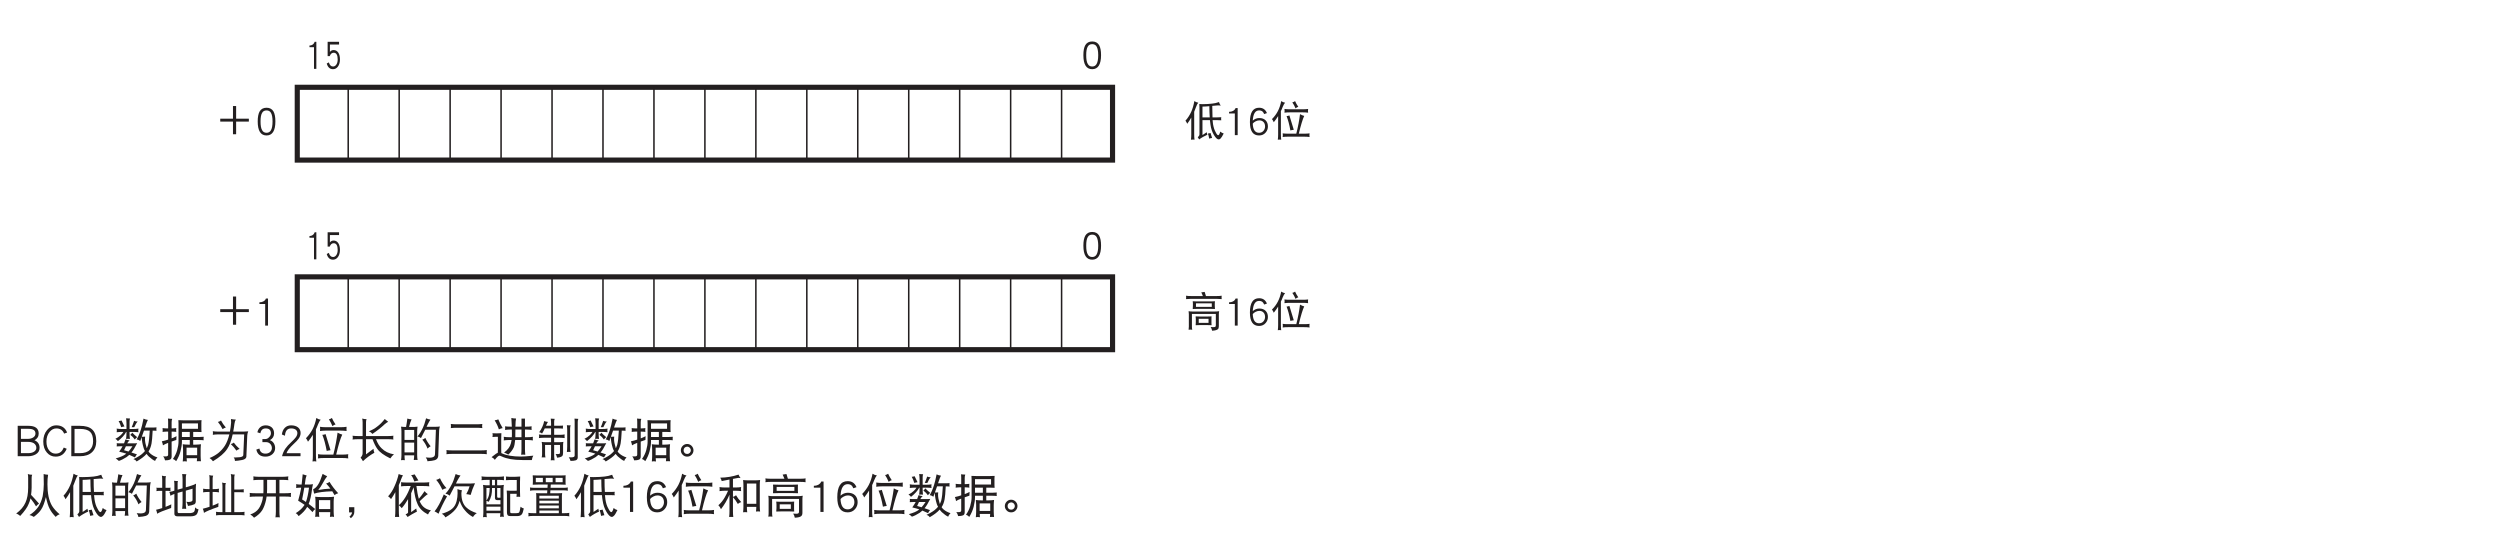 <?xml version="1.0" encoding="UTF-8"?>
<svg xmlns="http://www.w3.org/2000/svg" xmlns:xlink="http://www.w3.org/1999/xlink" width="481.89pt" height="105.44pt" viewBox="0 0 481.89 105.44" version="1.2">
<defs>
<g>
<symbol overflow="visible" id="glyph0-0">
<path style="stroke:none;" d=""/>
</symbol>
<symbol overflow="visible" id="glyph0-1">
<path style="stroke:none;" d="M 3.891 -2.703 C 3.891 -3.562 3.766 -4.203 3.516 -4.641 C 3.234 -5.109 2.797 -5.344 2.188 -5.344 C 1.578 -5.344 1.141 -5.109 0.859 -4.641 C 0.609 -4.203 0.484 -3.562 0.484 -2.703 C 0.484 -0.906 1.047 0 2.188 0 C 3.312 0 3.891 -0.906 3.891 -2.703 Z M 3.344 -2.703 C 3.344 -1.906 3.234 -1.344 3.031 -1 C 2.844 -0.672 2.562 -0.516 2.188 -0.516 C 1.812 -0.516 1.516 -0.672 1.344 -1 C 1.125 -1.344 1.031 -1.906 1.031 -2.703 C 1.031 -3.469 1.125 -4.031 1.344 -4.375 C 1.516 -4.672 1.797 -4.828 2.188 -4.828 C 2.562 -4.828 2.859 -4.672 3.031 -4.375 C 3.234 -4.031 3.344 -3.469 3.344 -2.703 Z M 3.344 -2.703 "/>
</symbol>
<symbol overflow="visible" id="glyph0-2">
<path style="stroke:none;" d="M 2.078 -6.625 C 1.938 -5.828 1.734 -5.125 1.469 -4.547 C 1.188 -3.938 0.828 -3.359 0.359 -2.844 C 0.5 -2.688 0.609 -2.484 0.703 -2.25 C 1 -2.641 1.25 -3.031 1.484 -3.453 L 1.484 -0.25 C 1.484 0.109 1.469 0.469 1.422 0.828 C 1.531 0.797 1.656 0.797 1.766 0.797 C 1.875 0.797 2 0.797 2.109 0.828 C 2.062 0.469 2.047 0.109 2.047 -0.25 L 2.047 -4.562 C 2.172 -4.844 2.281 -5.125 2.375 -5.422 C 2.531 -5.875 2.688 -6.156 2.828 -6.312 C 2.547 -6.359 2.312 -6.469 2.078 -6.625 Z M 6.641 -5.797 C 6.766 -5.797 6.953 -5.781 7.172 -5.766 C 7.031 -5.922 6.906 -6.141 6.828 -6.438 C 6.375 -6.281 5.938 -6.172 5.516 -6.141 C 4.984 -6.078 4.359 -6.031 3.656 -6.031 C 3.453 -6.031 3.25 -6.047 3.031 -6.062 C 3.047 -5.859 3.062 -5.656 3.062 -5.453 L 3.062 -0.203 C 3.062 -0.016 2.953 0.156 2.734 0.328 C 2.812 0.422 2.906 0.578 3 0.766 C 3.484 0.406 4.031 0.109 4.594 -0.141 C 4.531 -0.281 4.484 -0.453 4.469 -0.625 C 4.125 -0.391 3.844 -0.219 3.641 -0.078 L 3.641 -2.953 L 5.078 -2.953 C 5.109 -2.625 5.141 -2.328 5.188 -2.062 C 5.297 -1.281 5.531 -0.625 5.859 -0.078 C 6.203 0.484 6.5 0.766 6.766 0.766 C 6.906 0.766 7.031 0.703 7.141 0.578 C 7.281 0.438 7.484 0.125 7.734 -0.375 C 7.469 -0.469 7.25 -0.578 7.078 -0.75 C 6.953 -0.281 6.812 -0.047 6.672 -0.047 C 6.547 -0.047 6.375 -0.234 6.172 -0.656 C 5.938 -1.062 5.781 -1.578 5.672 -2.203 C 5.641 -2.391 5.609 -2.641 5.594 -2.953 L 6.453 -2.953 C 6.797 -2.953 7.078 -2.938 7.266 -2.922 C 7.25 -3.016 7.234 -3.125 7.234 -3.234 C 7.234 -3.312 7.25 -3.406 7.266 -3.516 C 6.969 -3.5 6.703 -3.484 6.453 -3.484 L 5.578 -3.484 C 5.547 -4.062 5.531 -4.797 5.531 -5.703 C 6.094 -5.766 6.453 -5.797 6.641 -5.797 Z M 5.047 -3.484 L 3.641 -3.484 L 3.641 -5.562 C 4.031 -5.562 4.484 -5.594 4.969 -5.641 C 4.969 -4.844 5 -4.141 5.047 -3.484 Z M 5.188 -0.484 C 5 -0.406 4.828 -0.375 4.688 -0.375 C 4.781 -0.125 4.875 0.203 4.938 0.609 C 5.094 0.547 5.281 0.516 5.5 0.484 Z M 5.188 -0.484 "/>
</symbol>
<symbol overflow="visible" id="glyph0-3">
<path style="stroke:none;" d="M 2.469 -0.062 L 2.469 -5.281 L 2.062 -5.281 C 1.984 -5.047 1.812 -4.844 1.547 -4.719 C 1.328 -4.609 1.109 -4.562 0.859 -4.562 L 0.812 -4.562 L 0.812 -4.234 L 1.922 -4.234 L 1.922 -0.062 Z M 2.469 -0.062 "/>
</symbol>
<symbol overflow="visible" id="glyph0-4">
<path style="stroke:none;" d="M 3.922 -1.734 C 3.922 -2.219 3.781 -2.594 3.5 -2.891 C 3.203 -3.203 2.797 -3.359 2.266 -3.359 C 1.781 -3.359 1.375 -3.188 1 -2.859 C 1.078 -4.172 1.484 -4.828 2.219 -4.828 C 2.484 -4.828 2.719 -4.75 2.875 -4.625 C 2.984 -4.531 3.094 -4.359 3.203 -4.125 L 3.734 -4.312 C 3.453 -5 2.953 -5.344 2.219 -5.344 C 1.031 -5.344 0.453 -4.422 0.453 -2.578 C 0.453 -0.859 1.031 0 2.219 0 C 2.75 0 3.172 -0.188 3.5 -0.578 C 3.781 -0.906 3.922 -1.297 3.922 -1.734 Z M 3.375 -1.734 C 3.375 -1.422 3.266 -1.141 3.078 -0.906 C 2.859 -0.641 2.562 -0.516 2.219 -0.516 C 1.453 -0.516 1.047 -1.094 1 -2.281 C 1.109 -2.438 1.281 -2.578 1.547 -2.719 C 1.797 -2.844 2.031 -2.906 2.266 -2.906 C 2.609 -2.906 2.891 -2.797 3.094 -2.562 C 3.281 -2.359 3.375 -2.078 3.375 -1.734 Z M 3.375 -1.734 "/>
</symbol>
<symbol overflow="visible" id="glyph0-5">
<path style="stroke:none;" d="M 2.109 -6.625 C 1.969 -5.891 1.75 -5.25 1.469 -4.703 C 1.188 -4.156 0.812 -3.641 0.328 -3.156 C 0.469 -2.984 0.578 -2.797 0.672 -2.547 C 0.984 -2.938 1.266 -3.328 1.516 -3.734 L 1.516 -0.203 C 1.516 0.141 1.5 0.484 1.453 0.828 C 1.562 0.797 1.656 0.797 1.766 0.797 C 1.875 0.797 2 0.797 2.109 0.828 C 2.062 0.484 2.047 0.141 2.047 -0.203 L 2.047 -4.688 C 2.172 -4.953 2.297 -5.219 2.391 -5.5 C 2.547 -5.906 2.719 -6.172 2.859 -6.312 C 2.578 -6.359 2.344 -6.469 2.109 -6.625 Z M 4.781 -6.625 C 4.641 -6.516 4.469 -6.422 4.25 -6.375 C 4.484 -6.047 4.688 -5.656 4.875 -5.219 C 5.031 -5.375 5.203 -5.469 5.406 -5.516 C 5.141 -5.891 4.938 -6.266 4.781 -6.625 Z M 2.734 -5.109 C 2.75 -4.984 2.766 -4.844 2.766 -4.734 C 2.766 -4.609 2.75 -4.5 2.734 -4.391 C 3.062 -4.438 3.406 -4.453 3.75 -4.453 L 6.281 -4.453 C 6.609 -4.453 6.953 -4.438 7.297 -4.391 C 7.281 -4.5 7.266 -4.609 7.266 -4.734 C 7.266 -4.844 7.281 -4.984 7.297 -5.109 C 6.953 -5.062 6.609 -5.047 6.281 -5.047 L 3.75 -5.047 C 3.406 -5.047 3.062 -5.062 2.734 -5.109 Z M 3.688 -3.859 C 3.484 -3.781 3.297 -3.734 3.141 -3.734 C 3.422 -3.031 3.672 -2.109 3.875 -0.969 C 4.078 -1.031 4.297 -1.062 4.531 -1.094 Z M 5.734 -4.109 C 5.594 -2.938 5.359 -1.688 5.016 -0.344 L 3.406 -0.344 C 3.062 -0.344 2.734 -0.359 2.391 -0.406 C 2.406 -0.281 2.422 -0.156 2.422 -0.047 C 2.422 0.078 2.406 0.188 2.391 0.297 C 2.734 0.25 3.062 0.234 3.406 0.234 L 6.547 0.234 C 6.891 0.234 7.234 0.25 7.578 0.297 C 7.562 0.188 7.547 0.078 7.547 -0.047 C 7.547 -0.156 7.562 -0.281 7.578 -0.406 C 7.234 -0.359 6.891 -0.344 6.547 -0.344 L 5.5 -0.344 C 5.906 -2.016 6.25 -3.172 6.547 -3.766 C 6.328 -3.812 6.047 -3.938 5.734 -4.109 Z M 5.734 -4.109 "/>
</symbol>
<symbol overflow="visible" id="glyph0-6">
<path style="stroke:none;" d="M 6.734 -2.672 L 6.734 -3.234 L 4.281 -3.234 L 4.281 -5.672 L 3.672 -5.672 L 3.672 -3.234 L 1.219 -3.234 L 1.219 -2.672 L 3.672 -2.672 L 3.672 -0.234 L 4.281 -0.234 L 4.281 -2.672 Z M 6.734 -2.672 "/>
</symbol>
<symbol overflow="visible" id="glyph0-7">
<path style="stroke:none;" d="M 4.062 -6.562 C 3.844 -6.516 3.625 -6.484 3.406 -6.469 C 3.516 -6.266 3.625 -6.031 3.719 -5.766 L 1.359 -5.766 C 1.062 -5.766 0.766 -5.781 0.469 -5.828 C 0.484 -5.703 0.5 -5.594 0.5 -5.484 C 0.5 -5.375 0.484 -5.266 0.469 -5.172 C 0.766 -5.203 1.062 -5.219 1.359 -5.219 L 6.453 -5.219 C 6.766 -5.219 7.047 -5.203 7.359 -5.172 C 7.328 -5.266 7.328 -5.375 7.328 -5.484 C 7.328 -5.594 7.328 -5.703 7.359 -5.828 C 7.047 -5.781 6.766 -5.766 6.453 -5.766 L 4.312 -5.766 C 4.219 -6.047 4.141 -6.312 4.062 -6.562 Z M 1.766 -4.766 C 1.766 -4.625 1.781 -4.484 1.797 -4.359 L 1.797 -3.891 C 1.797 -3.688 1.781 -3.469 1.766 -3.266 C 2.109 -3.281 2.453 -3.297 2.797 -3.297 L 5.031 -3.297 C 5.375 -3.297 5.703 -3.281 6.047 -3.266 C 6.031 -3.469 6.016 -3.688 6.016 -3.891 L 6.016 -4.359 C 6.016 -4.484 6.031 -4.625 6.047 -4.766 C 5.703 -4.734 5.375 -4.734 5.031 -4.734 L 2.797 -4.734 C 2.453 -4.734 2.109 -4.734 1.766 -4.766 Z M 5.438 -3.672 L 2.391 -3.672 L 2.391 -4.359 L 5.438 -4.359 Z M 0.969 -2.844 C 1 -2.625 1.016 -2.438 1.016 -2.25 L 1.016 0.125 C 1.016 0.328 1 0.531 0.969 0.734 C 1.078 0.719 1.188 0.703 1.297 0.703 C 1.422 0.703 1.547 0.719 1.672 0.734 C 1.625 0.531 1.609 0.328 1.609 0.125 L 1.609 -2.312 L 6.219 -2.312 L 6.219 -0.141 C 6.219 0.016 6.172 0.109 6.125 0.156 C 6.062 0.203 5.938 0.234 5.734 0.234 C 5.656 0.234 5.484 0.219 5.219 0.203 C 5.359 0.406 5.453 0.656 5.5 0.922 C 6.078 0.891 6.453 0.781 6.609 0.625 C 6.734 0.531 6.797 0.344 6.797 0.062 L 6.797 -2.25 C 6.797 -2.438 6.812 -2.625 6.859 -2.844 C 6.562 -2.797 6.281 -2.781 5.984 -2.781 L 1.734 -2.781 C 1.469 -2.781 1.219 -2.797 0.969 -2.844 Z M 2.328 -1.844 C 2.328 -1.688 2.328 -1.531 2.359 -1.375 L 2.359 -0.719 C 2.359 -0.531 2.344 -0.328 2.328 -0.141 C 2.641 -0.156 2.969 -0.172 3.297 -0.172 L 4.438 -0.172 C 4.75 -0.172 5.078 -0.156 5.406 -0.141 C 5.375 -0.328 5.375 -0.531 5.375 -0.719 L 5.375 -1.375 C 5.375 -1.531 5.375 -1.688 5.406 -1.844 C 5.078 -1.828 4.75 -1.812 4.438 -1.812 L 3.297 -1.812 C 2.969 -1.812 2.641 -1.828 2.328 -1.844 Z M 4.812 -0.594 L 2.922 -0.594 L 2.922 -1.375 L 4.812 -1.375 Z M 4.812 -0.594 "/>
</symbol>
<symbol overflow="visible" id="glyph1-0">
<path style="stroke:none;" d=""/>
</symbol>
<symbol overflow="visible" id="glyph1-1">
<path style="stroke:none;" d="M 1.984 -0.062 L 1.984 -5.281 L 1.656 -5.281 C 1.578 -5.047 1.438 -4.844 1.234 -4.719 C 1.062 -4.609 0.891 -4.562 0.688 -4.562 L 0.656 -4.562 L 0.656 -4.234 L 1.531 -4.234 L 1.531 -0.062 Z M 1.984 -0.062 "/>
</symbol>
<symbol overflow="visible" id="glyph1-2">
<path style="stroke:none;" d="M 3.031 -1.891 C 3.031 -2.438 2.922 -2.875 2.703 -3.203 C 2.484 -3.516 2.188 -3.688 1.828 -3.688 C 1.5 -3.688 1.266 -3.562 1.094 -3.312 L 1.094 -4.75 L 2.859 -4.75 L 2.859 -5.281 L 0.656 -5.281 L 0.656 -2.516 L 1.062 -2.516 C 1.219 -2.953 1.469 -3.172 1.828 -3.172 C 2.328 -3.172 2.594 -2.734 2.594 -1.891 C 2.594 -1.453 2.5 -1.109 2.312 -0.859 C 2.141 -0.625 1.938 -0.516 1.688 -0.516 C 1.312 -0.516 1.047 -0.781 0.891 -1.312 L 0.484 -1.094 C 0.688 -0.359 1.094 0 1.688 0 C 2.062 0 2.375 -0.156 2.625 -0.484 C 2.891 -0.828 3.031 -1.297 3.031 -1.891 Z M 3.031 -1.891 "/>
</symbol>
<symbol overflow="visible" id="glyph2-0">
<path style="stroke:none;" d=""/>
</symbol>
<symbol overflow="visible" id="glyph2-1">
<path style="stroke:none;" d="M 4.75 -1.688 C 4.75 -2.391 4.406 -2.891 3.766 -3.156 C 4.312 -3.453 4.578 -3.875 4.578 -4.453 C 4.578 -5.438 3.922 -5.938 2.625 -5.938 L 0.531 -5.938 L 0.531 -0.078 L 2.562 -0.078 C 3.109 -0.078 3.578 -0.203 4 -0.438 C 4.5 -0.719 4.75 -1.141 4.75 -1.688 Z M 3.953 -4.453 C 3.953 -4.141 3.812 -3.891 3.531 -3.703 C 3.25 -3.516 2.891 -3.422 2.453 -3.422 L 1.156 -3.422 L 1.156 -5.359 L 2.625 -5.359 C 3.516 -5.359 3.953 -5.062 3.953 -4.453 Z M 4.125 -1.688 C 4.125 -1.391 3.969 -1.141 3.688 -0.953 C 3.391 -0.766 3.016 -0.672 2.562 -0.672 L 1.156 -0.672 L 1.156 -2.844 L 2.562 -2.844 C 3 -2.844 3.344 -2.75 3.625 -2.594 C 3.953 -2.375 4.125 -2.078 4.125 -1.688 Z M 4.125 -1.688 "/>
</symbol>
<symbol overflow="visible" id="glyph2-2">
<path style="stroke:none;" d="M 4.953 -4.641 C 4.594 -5.562 3.891 -6.031 2.875 -6.031 C 2.172 -6.031 1.578 -5.719 1.094 -5.125 C 0.594 -4.531 0.359 -3.781 0.359 -2.906 C 0.359 -2.016 0.594 -1.312 1.062 -0.781 C 1.5 -0.266 2.062 0 2.734 0 C 3.75 0 4.453 -0.5 4.875 -1.516 L 4.312 -1.75 C 4.141 -1.359 3.953 -1.062 3.719 -0.891 C 3.469 -0.688 3.141 -0.578 2.734 -0.578 C 2.266 -0.578 1.859 -0.766 1.531 -1.156 C 1.156 -1.578 0.969 -2.172 0.969 -2.906 C 0.969 -3.656 1.172 -4.281 1.578 -4.766 C 1.938 -5.203 2.375 -5.438 2.875 -5.438 C 3.609 -5.438 4.109 -5.109 4.375 -4.438 Z M 4.953 -4.641 "/>
</symbol>
<symbol overflow="visible" id="glyph2-3">
<path style="stroke:none;" d="M 5.344 -2.969 C 5.344 -4.031 5.062 -4.797 4.516 -5.266 C 4.016 -5.719 3.234 -5.938 2.188 -5.938 L 0.531 -5.938 L 0.531 -0.078 L 2.188 -0.078 C 3.188 -0.078 3.969 -0.328 4.516 -0.844 C 5.062 -1.359 5.344 -2.062 5.344 -2.969 Z M 4.734 -2.969 C 4.734 -2.25 4.516 -1.703 4.125 -1.312 C 3.688 -0.875 3.031 -0.672 2.188 -0.672 L 1.156 -0.672 L 1.156 -5.344 L 2.188 -5.344 C 3.094 -5.344 3.75 -5.156 4.141 -4.797 C 4.531 -4.438 4.734 -3.828 4.734 -2.969 Z M 4.734 -2.969 "/>
</symbol>
<symbol overflow="visible" id="glyph2-4">
<path style="stroke:none;" d=""/>
</symbol>
<symbol overflow="visible" id="glyph2-5">
<path style="stroke:none;" d="M 1.531 -6.969 C 1.328 -6.906 1.141 -6.859 0.969 -6.859 C 1.156 -6.562 1.328 -6.156 1.469 -5.672 C 1.641 -5.734 1.859 -5.781 2.094 -5.812 Z M 3.953 -6.906 C 3.781 -6.406 3.641 -5.984 3.484 -5.672 L 3.984 -5.672 C 4.203 -6.188 4.422 -6.547 4.641 -6.766 C 4.359 -6.766 4.125 -6.812 3.953 -6.906 Z M 0.594 -5.406 C 0.609 -5.266 0.625 -5.156 0.625 -5.047 C 0.625 -4.922 0.609 -4.812 0.594 -4.703 C 0.906 -4.734 1.25 -4.766 1.562 -4.766 L 1.891 -4.766 C 1.734 -4.516 1.562 -4.297 1.359 -4.125 C 1.062 -3.844 0.719 -3.609 0.344 -3.438 C 0.578 -3.297 0.734 -3.141 0.828 -2.984 C 1.578 -3.578 2.109 -4.156 2.422 -4.766 L 2.484 -4.766 L 2.484 -4.562 C 2.484 -4.156 2.453 -3.781 2.406 -3.406 C 2.531 -3.422 2.641 -3.438 2.75 -3.438 C 2.891 -3.438 3.016 -3.422 3.141 -3.406 C 3.094 -3.781 3.078 -4.156 3.078 -4.562 L 3.078 -4.766 L 3.812 -4.766 C 4.125 -4.766 4.453 -4.734 4.797 -4.703 C 4.766 -4.812 4.75 -4.922 4.75 -5.047 C 4.75 -5.156 4.766 -5.266 4.797 -5.406 C 4.453 -5.344 4.125 -5.328 3.812 -5.328 L 3.078 -5.328 L 3.078 -6.766 C 3.078 -7 3.109 -7.188 3.172 -7.344 C 2.875 -7.344 2.625 -7.359 2.406 -7.391 C 2.453 -7.062 2.484 -6.734 2.484 -6.406 L 2.484 -5.328 L 1.562 -5.328 C 1.25 -5.328 0.906 -5.344 0.594 -5.406 Z M 3.594 -4.625 C 3.484 -4.453 3.359 -4.312 3.219 -4.203 C 3.359 -4.094 3.531 -3.938 3.719 -3.766 C 3.875 -3.578 4 -3.422 4.094 -3.297 C 4.219 -3.484 4.375 -3.641 4.547 -3.75 C 4.141 -4.078 3.828 -4.375 3.594 -4.625 Z M 2.297 -3.328 C 2.203 -3.031 2.109 -2.781 2.016 -2.562 L 1.328 -2.562 C 1.078 -2.562 0.828 -2.562 0.594 -2.594 C 0.609 -2.516 0.625 -2.438 0.625 -2.359 C 0.625 -2.219 0.609 -2.094 0.594 -1.969 C 0.828 -1.984 1.078 -2 1.328 -2 L 1.75 -2 C 1.734 -2 1.734 -2 1.734 -2 C 1.609 -1.75 1.391 -1.391 1.078 -0.953 C 1.625 -0.828 2.062 -0.703 2.438 -0.578 C 2.406 -0.547 2.375 -0.516 2.344 -0.5 C 1.938 -0.172 1.297 0.094 0.406 0.344 C 0.625 0.484 0.828 0.656 1.016 0.828 C 1.453 0.688 1.953 0.438 2.516 0.078 C 2.703 -0.062 2.875 -0.203 3.031 -0.344 C 3.484 -0.156 3.844 0.016 4.125 0.156 C 4.203 -0.031 4.328 -0.234 4.5 -0.438 C 4.141 -0.562 3.781 -0.688 3.438 -0.797 C 3.438 -0.797 3.438 -0.797 3.453 -0.812 C 3.75 -1.141 4.109 -1.734 4.547 -2.594 C 4.281 -2.562 4.047 -2.562 3.812 -2.562 L 2.625 -2.562 C 2.719 -2.75 2.875 -2.953 3.078 -3.125 C 2.75 -3.172 2.5 -3.25 2.297 -3.328 Z M 2.875 -0.984 C 2.594 -1.078 2.297 -1.156 2.016 -1.234 C 2.156 -1.516 2.281 -1.766 2.375 -2 L 3.641 -2 C 3.375 -1.594 3.125 -1.25 2.875 -0.984 Z M 5.766 -7.328 C 5.562 -6.312 5.406 -5.625 5.266 -5.25 C 5 -4.406 4.719 -3.766 4.438 -3.328 C 4.703 -3.281 4.938 -3.172 5.141 -3.016 C 5.234 -3.266 5.328 -3.516 5.422 -3.781 C 5.422 -3.781 5.422 -3.812 5.438 -3.828 C 5.578 -4.219 5.719 -4.625 5.859 -5.016 L 6.969 -5.016 C 6.906 -3.719 6.797 -2.812 6.656 -2.266 C 6.578 -2.047 6.5 -1.828 6.406 -1.625 C 6.391 -1.641 6.375 -1.688 6.359 -1.719 C 6.156 -2.375 6.047 -2.938 6.047 -3.406 C 6.047 -3.531 6.047 -3.688 6.078 -3.859 C 5.844 -3.828 5.625 -3.828 5.438 -3.828 C 5.438 -3.828 5.422 -3.828 5.422 -3.828 C 5.422 -3.812 5.422 -3.797 5.422 -3.781 C 5.438 -3.109 5.562 -2.406 5.797 -1.641 C 5.859 -1.453 5.938 -1.25 6.047 -1.078 C 5.938 -0.938 5.812 -0.812 5.688 -0.703 C 5.312 -0.328 4.688 0.078 3.812 0.484 C 4.094 0.562 4.312 0.719 4.438 0.938 C 5.25 0.469 5.906 -0.016 6.359 -0.531 C 6.484 -0.359 6.609 -0.203 6.766 -0.047 C 7.25 0.391 7.656 0.688 8 0.828 C 8.062 0.625 8.203 0.391 8.453 0.156 C 7.906 -0.016 7.453 -0.266 7.078 -0.594 C 6.953 -0.703 6.828 -0.844 6.734 -1 C 6.984 -1.375 7.188 -1.875 7.312 -2.516 C 7.391 -2.922 7.469 -3.75 7.531 -5.016 C 7.844 -5 8.094 -5 8.281 -4.984 C 8.25 -5.062 8.25 -5.188 8.25 -5.328 C 8.25 -5.422 8.25 -5.531 8.281 -5.641 C 7.953 -5.609 7.656 -5.609 7.375 -5.609 L 6.047 -5.609 C 6.078 -5.719 6.109 -5.812 6.156 -5.938 C 6.328 -6.469 6.484 -6.844 6.609 -7.078 C 6.297 -7.109 6.016 -7.203 5.766 -7.328 Z M 5.766 -7.328 "/>
</symbol>
<symbol overflow="visible" id="glyph2-6">
<path style="stroke:none;" d="M 0.484 -5.5 C 0.5 -5.375 0.516 -5.234 0.516 -5.109 C 0.516 -5 0.5 -4.875 0.484 -4.766 C 0.828 -4.812 1.156 -4.828 1.5 -4.828 L 1.562 -4.828 L 1.562 -3.281 C 1.172 -3.156 0.766 -3.031 0.344 -2.953 C 0.469 -2.656 0.531 -2.391 0.562 -2.172 C 0.75 -2.312 1.078 -2.469 1.562 -2.656 L 1.562 -0.391 C 1.562 -0.156 1.422 -0.047 1.141 -0.047 L 0.594 -0.047 C 0.781 0.156 0.906 0.422 0.969 0.719 C 1.375 0.719 1.688 0.672 1.906 0.578 C 2.125 0.484 2.234 0.281 2.234 -0.047 L 2.234 -2.906 C 2.5 -3 2.797 -3.109 3.141 -3.219 C 3.141 -3.344 3.156 -3.594 3.172 -3.938 C 2.875 -3.781 2.562 -3.641 2.234 -3.516 L 2.234 -4.828 C 2.531 -4.828 2.828 -4.797 3.141 -4.766 C 3.109 -4.875 3.109 -5 3.109 -5.109 C 3.109 -5.234 3.109 -5.375 3.141 -5.5 C 2.844 -5.469 2.531 -5.438 2.234 -5.438 L 2.234 -6.609 C 2.234 -6.859 2.266 -7.094 2.344 -7.281 C 2.047 -7.281 1.781 -7.312 1.531 -7.344 C 1.547 -7.141 1.562 -6.938 1.562 -6.719 L 1.562 -5.438 L 1.5 -5.438 C 1.156 -5.438 0.828 -5.453 0.484 -5.5 Z M 8 -7.031 C 7.688 -7.016 7.375 -7 7.062 -7 L 4.469 -7 C 4.156 -7 3.844 -7.016 3.531 -7.031 C 3.547 -6.812 3.562 -6.594 3.562 -6.375 L 3.562 -2.875 C 3.562 -2.406 3.469 -1.859 3.297 -1.234 C 3.141 -0.656 2.859 -0.094 2.484 0.453 C 2.734 0.547 2.953 0.688 3.109 0.875 C 3.5 0.25 3.781 -0.391 3.953 -1.062 C 4.125 -1.766 4.219 -2.375 4.219 -2.875 L 4.219 -3.203 L 5.734 -3.203 L 5.734 -2.312 L 5.422 -2.312 C 5.062 -2.312 4.703 -2.344 4.375 -2.391 C 4.406 -2.062 4.438 -1.75 4.438 -1.438 L 4.438 -0.078 C 4.438 0.266 4.406 0.594 4.375 0.938 C 4.562 0.906 4.688 0.891 4.75 0.891 C 4.812 0.891 4.953 0.906 5.172 0.938 C 5.141 0.719 5.125 0.516 5.125 0.297 L 7.141 0.297 C 7.141 0.5 7.125 0.703 7.094 0.891 C 7.312 0.875 7.438 0.875 7.516 0.875 C 7.578 0.875 7.703 0.875 7.891 0.891 C 7.859 0.562 7.828 0.219 7.828 -0.109 L 7.828 -1.438 C 7.828 -1.75 7.859 -2.062 7.891 -2.391 C 7.547 -2.344 7.203 -2.312 6.844 -2.312 L 6.391 -2.312 L 6.391 -3.203 L 7.516 -3.203 C 7.906 -3.203 8.203 -3.172 8.422 -3.156 C 8.391 -3.25 8.391 -3.359 8.391 -3.516 C 8.391 -3.594 8.391 -3.703 8.422 -3.828 C 8.109 -3.797 7.797 -3.781 7.516 -3.781 L 6.391 -3.781 L 6.391 -4.766 L 7.062 -4.766 C 7.375 -4.766 7.688 -4.75 8 -4.734 C 7.984 -4.891 7.969 -5.062 7.969 -5.219 L 7.969 -6.547 C 7.969 -6.719 7.984 -6.875 8 -7.031 Z M 5.109 -0.281 L 5.109 -1.734 L 7.156 -1.734 L 7.156 -0.281 Z M 5.734 -3.781 L 4.219 -3.781 L 4.219 -4.766 L 5.734 -4.766 Z M 7.312 -6.406 L 7.312 -5.359 L 4.219 -5.359 L 4.219 -6.406 Z M 7.312 -6.406 "/>
</symbol>
<symbol overflow="visible" id="glyph2-7">
<path style="stroke:none;" d="M 2.797 -6.969 C 2.625 -6.844 2.438 -6.734 2.203 -6.688 C 2.547 -6.281 2.844 -5.812 3.109 -5.297 C 3.297 -5.453 3.516 -5.547 3.734 -5.609 C 3.344 -6.062 3.031 -6.516 2.797 -6.969 Z M 1.219 -4.906 C 1.234 -4.781 1.25 -4.672 1.25 -4.562 C 1.25 -4.438 1.234 -4.312 1.219 -4.203 C 1.5 -4.25 1.797 -4.281 2.094 -4.281 L 4.406 -4.281 C 4.188 -3.406 3.906 -2.672 3.547 -2.109 C 2.844 -1.016 1.859 -0.234 0.594 0.266 C 0.859 0.438 1.078 0.641 1.25 0.891 C 2.562 0.094 3.484 -0.688 4 -1.5 C 4.422 -2.109 4.781 -3.031 5.047 -4.281 L 7.266 -4.281 L 7.094 -0.281 C 7.094 -0.188 7.016 -0.094 6.891 -0.016 C 6.656 0.094 6.266 0.156 5.688 0.156 L 5.234 0.156 C 5.406 0.344 5.484 0.562 5.484 0.828 C 5.875 0.812 6.359 0.75 6.906 0.641 C 7.391 0.531 7.656 0.328 7.688 0.031 L 7.859 -4.062 C 7.875 -4.344 7.938 -4.625 8.047 -4.875 C 7.766 -4.844 7.5 -4.828 7.234 -4.828 L 5.156 -4.828 C 5.25 -5.281 5.312 -5.781 5.391 -6.328 C 5.438 -6.688 5.531 -6.953 5.656 -7.141 C 5.391 -7.141 5.078 -7.188 4.719 -7.25 C 4.734 -7.031 4.75 -6.797 4.75 -6.578 C 4.703 -5.938 4.625 -5.359 4.516 -4.828 L 2.094 -4.828 C 1.797 -4.828 1.5 -4.859 1.219 -4.906 Z M 5.266 -2.703 C 5.109 -2.562 4.922 -2.484 4.688 -2.422 C 5.078 -2.062 5.438 -1.641 5.766 -1.156 C 5.969 -1.328 6.172 -1.422 6.391 -1.484 C 5.922 -1.891 5.562 -2.297 5.266 -2.703 Z M 5.266 -2.703 "/>
</symbol>
<symbol overflow="visible" id="glyph2-8">
<path style="stroke:none;" d="M 4.281 -1.641 C 4.281 -2 4.188 -2.312 4.016 -2.594 C 3.828 -2.875 3.578 -3.078 3.266 -3.172 C 3.812 -3.469 4.078 -3.906 4.078 -4.484 C 4.078 -4.953 3.938 -5.328 3.656 -5.609 C 3.359 -5.875 2.969 -6.031 2.469 -6.031 C 2.016 -6.031 1.641 -5.891 1.359 -5.625 C 1.094 -5.375 0.938 -5.062 0.859 -4.688 L 1.438 -4.5 C 1.547 -5.125 1.891 -5.438 2.469 -5.438 C 3.141 -5.438 3.469 -5.125 3.469 -4.484 C 3.469 -4.219 3.344 -3.969 3.125 -3.75 C 2.891 -3.5 2.656 -3.391 2.422 -3.391 L 1.828 -3.391 L 1.828 -2.797 L 2.516 -2.797 C 2.844 -2.797 3.109 -2.688 3.328 -2.469 C 3.547 -2.234 3.656 -1.969 3.656 -1.641 C 3.656 -1.359 3.531 -1.094 3.312 -0.891 C 3.078 -0.688 2.781 -0.578 2.422 -0.578 C 1.766 -0.578 1.375 -0.906 1.25 -1.562 L 0.656 -1.359 C 0.844 -0.453 1.438 0 2.422 0 C 2.953 0 3.391 -0.156 3.75 -0.469 C 4.094 -0.781 4.281 -1.172 4.281 -1.641 Z M 4.281 -1.641 "/>
</symbol>
<symbol overflow="visible" id="glyph2-9">
<path style="stroke:none;" d="M 4.266 -4.547 C 4.266 -5 4.094 -5.375 3.766 -5.641 C 3.438 -5.891 3 -6.031 2.438 -6.031 C 1.922 -6.031 1.516 -5.859 1.219 -5.547 C 0.906 -5.234 0.719 -4.797 0.656 -4.266 L 1.25 -4.031 C 1.312 -4.969 1.703 -5.438 2.438 -5.438 C 2.844 -5.438 3.141 -5.344 3.359 -5.172 C 3.547 -5 3.641 -4.797 3.641 -4.547 C 3.641 -4.266 3.547 -4.016 3.359 -3.75 C 3.203 -3.516 2.906 -3.219 2.484 -2.812 C 1.984 -2.359 1.609 -1.938 1.344 -1.562 C 1.031 -1.109 0.812 -0.609 0.688 -0.078 L 4.25 -0.078 L 4.25 -0.656 L 1.547 -0.656 C 1.688 -1.125 2.141 -1.703 2.891 -2.406 C 3.344 -2.812 3.656 -3.156 3.844 -3.406 C 4.125 -3.781 4.266 -4.156 4.266 -4.547 Z M 4.266 -4.547 "/>
</symbol>
<symbol overflow="visible" id="glyph2-10">
<path style="stroke:none;" d="M 2.375 -7.453 C 2.219 -6.641 1.969 -5.906 1.656 -5.297 C 1.328 -4.672 0.906 -4.094 0.375 -3.547 C 0.531 -3.359 0.656 -3.141 0.766 -2.875 C 1.109 -3.297 1.422 -3.75 1.703 -4.203 L 1.703 -0.219 C 1.703 0.156 1.688 0.547 1.641 0.938 C 1.75 0.906 1.875 0.891 1.984 0.891 C 2.109 0.891 2.25 0.906 2.375 0.938 C 2.312 0.547 2.297 0.156 2.297 -0.219 L 2.297 -5.266 C 2.438 -5.562 2.578 -5.875 2.688 -6.188 C 2.875 -6.656 3.047 -6.953 3.219 -7.109 C 2.906 -7.156 2.625 -7.281 2.375 -7.453 Z M 5.375 -7.453 C 5.219 -7.328 5.016 -7.234 4.797 -7.188 C 5.047 -6.797 5.281 -6.375 5.484 -5.875 C 5.672 -6.047 5.859 -6.156 6.078 -6.203 C 5.781 -6.641 5.547 -7.047 5.375 -7.453 Z M 3.078 -5.75 C 3.094 -5.609 3.109 -5.469 3.109 -5.328 C 3.109 -5.188 3.094 -5.062 3.078 -4.938 C 3.453 -4.984 3.844 -5.016 4.219 -5.016 L 7.062 -5.016 C 7.438 -5.016 7.828 -4.984 8.203 -4.938 C 8.188 -5.062 8.188 -5.188 8.188 -5.328 C 8.188 -5.469 8.188 -5.609 8.203 -5.75 C 7.828 -5.688 7.438 -5.672 7.062 -5.672 L 4.219 -5.672 C 3.844 -5.672 3.453 -5.688 3.078 -5.75 Z M 4.156 -4.344 C 3.922 -4.25 3.719 -4.203 3.531 -4.203 C 3.859 -3.406 4.141 -2.375 4.375 -1.094 C 4.578 -1.156 4.828 -1.203 5.109 -1.234 Z M 6.469 -4.625 C 6.297 -3.312 6.031 -1.891 5.656 -0.391 L 3.844 -0.391 C 3.453 -0.391 3.078 -0.406 2.688 -0.469 C 2.703 -0.328 2.719 -0.172 2.719 -0.047 C 2.719 0.078 2.703 0.203 2.688 0.344 C 3.078 0.281 3.453 0.266 3.844 0.266 L 7.375 0.266 C 7.75 0.266 8.141 0.281 8.531 0.344 C 8.5 0.203 8.5 0.078 8.5 -0.047 C 8.5 -0.172 8.5 -0.328 8.531 -0.469 C 8.141 -0.406 7.75 -0.391 7.375 -0.391 L 6.203 -0.391 C 6.641 -2.281 7.031 -3.562 7.375 -4.25 C 7.125 -4.297 6.812 -4.438 6.469 -4.625 Z M 6.469 -4.625 "/>
</symbol>
<symbol overflow="visible" id="glyph2-11">
<path style="stroke:none;" d="M 2.266 -7.344 C 2.312 -7.094 2.344 -6.859 2.344 -6.609 L 2.344 -3.969 L 1.438 -3.969 C 1.094 -3.969 0.75 -3.984 0.406 -4.031 C 0.438 -3.906 0.453 -3.766 0.453 -3.641 C 0.453 -3.531 0.438 -3.406 0.406 -3.297 C 0.75 -3.344 1.094 -3.359 1.438 -3.359 L 2.344 -3.359 L 2.344 -0.641 C 2.344 -0.344 2.203 -0.078 1.953 0.203 C 2.094 0.344 2.234 0.562 2.406 0.875 C 3.078 0.234 3.812 -0.297 4.609 -0.75 C 4.516 -0.969 4.453 -1.234 4.438 -1.516 C 3.844 -1.062 3.359 -0.703 3 -0.438 L 3 -3.359 L 4.25 -3.359 C 4.562 -2.531 4.875 -1.906 5.188 -1.484 C 5.609 -0.875 6.438 -0.266 7.688 0.344 C 7.922 -0.016 8.141 -0.266 8.391 -0.438 C 7.391 -0.609 6.594 -1 6 -1.609 C 5.578 -2 5.219 -2.578 4.922 -3.359 L 7.266 -3.359 C 7.609 -3.359 7.938 -3.344 8.281 -3.297 C 8.25 -3.406 8.25 -3.531 8.25 -3.641 C 8.25 -3.766 8.25 -3.906 8.281 -4.031 C 7.938 -3.984 7.609 -3.969 7.266 -3.969 L 3 -3.969 L 3 -6.609 C 3 -6.859 3.031 -7.062 3.109 -7.219 C 2.781 -7.219 2.5 -7.266 2.266 -7.344 Z M 6.609 -7.25 C 6.188 -6.703 5.719 -6.219 5.219 -5.844 C 4.734 -5.438 4.156 -5.125 3.531 -4.875 C 3.812 -4.781 4.047 -4.609 4.219 -4.375 C 5.141 -4.984 5.906 -5.594 6.547 -6.203 C 6.797 -6.422 7.031 -6.594 7.266 -6.719 C 7.109 -6.828 6.891 -7 6.609 -7.25 Z M 6.609 -7.25 "/>
</symbol>
<symbol overflow="visible" id="glyph2-12">
<path style="stroke:none;" d="M 2.016 -7.344 C 1.938 -6.703 1.844 -6.156 1.766 -5.719 L 1.75 -5.719 C 1.422 -5.719 1.109 -5.734 0.797 -5.781 C 0.844 -5.484 0.875 -5.172 0.875 -4.875 L 0.875 -0.219 C 0.875 0.078 0.844 0.391 0.797 0.688 C 0.969 0.656 1.094 0.656 1.141 0.656 C 1.203 0.656 1.328 0.656 1.531 0.688 C 1.484 0.391 1.469 0.078 1.469 -0.219 L 1.469 -0.25 L 3.328 -0.25 C 3.328 0.047 3.297 0.344 3.25 0.656 C 3.438 0.625 3.562 0.625 3.641 0.625 C 3.688 0.625 3.812 0.625 3.984 0.656 C 3.938 0.344 3.906 0.047 3.906 -0.25 L 3.906 -4.875 C 3.906 -5.172 3.938 -5.484 3.984 -5.781 C 3.656 -5.734 3.344 -5.719 3.031 -5.719 L 2.344 -5.719 C 2.5 -6.391 2.672 -6.875 2.828 -7.188 C 2.5 -7.203 2.234 -7.25 2.016 -7.344 Z M 1.469 -0.812 L 1.469 -2.703 L 3.328 -2.703 L 3.328 -0.812 Z M 1.469 -3.219 L 1.469 -5.141 L 3.328 -5.141 L 3.328 -3.219 Z M 5.625 -7.391 C 5.391 -6.5 5.188 -5.906 5.016 -5.578 C 4.656 -4.828 4.312 -4.266 3.953 -3.891 C 4.203 -3.844 4.438 -3.734 4.641 -3.578 C 4.938 -4.125 5.203 -4.672 5.469 -5.188 L 7.516 -5.188 L 7.344 -0.469 C 7.344 -0.281 7.281 -0.156 7.188 -0.047 C 7.016 0.109 6.719 0.203 6.297 0.203 C 6.156 0.203 5.906 0.172 5.562 0.156 C 5.766 0.422 5.875 0.656 5.875 0.891 C 6.516 0.844 7 0.781 7.281 0.688 C 7.703 0.562 7.922 0.297 7.969 -0.109 L 8.141 -5.078 C 8.172 -5.359 8.203 -5.594 8.281 -5.812 C 7.984 -5.766 7.688 -5.75 7.375 -5.75 L 5.719 -5.75 C 5.781 -5.875 5.844 -6 5.906 -6.141 C 6.141 -6.609 6.328 -6.953 6.469 -7.141 C 6.156 -7.188 5.875 -7.266 5.625 -7.391 Z M 5.484 -3.609 C 5.312 -3.469 5.109 -3.344 4.891 -3.266 C 5.312 -2.781 5.656 -2.219 5.906 -1.547 C 6.094 -1.75 6.297 -1.891 6.5 -2 C 6.047 -2.547 5.719 -3.078 5.484 -3.609 Z M 5.484 -3.609 "/>
</symbol>
<symbol overflow="visible" id="glyph2-13">
<path style="stroke:none;" d="M 1.438 -6.297 C 1.453 -6.156 1.469 -6.031 1.469 -5.875 C 1.469 -5.75 1.453 -5.625 1.438 -5.5 C 1.812 -5.547 2.188 -5.562 2.594 -5.562 L 6.359 -5.562 C 6.734 -5.562 7.125 -5.547 7.516 -5.5 C 7.484 -5.625 7.469 -5.75 7.469 -5.875 C 7.469 -6.031 7.484 -6.156 7.516 -6.297 C 7.125 -6.25 6.734 -6.234 6.359 -6.234 L 2.594 -6.234 C 2.188 -6.234 1.812 -6.25 1.438 -6.297 Z M 0.594 -1.266 C 0.609 -1.125 0.625 -0.984 0.625 -0.844 C 0.625 -0.719 0.609 -0.594 0.594 -0.469 C 0.969 -0.516 1.359 -0.531 1.75 -0.531 L 7.234 -0.531 C 7.625 -0.531 8 -0.516 8.391 -0.469 C 8.359 -0.594 8.359 -0.719 8.359 -0.844 C 8.359 -0.984 8.359 -1.125 8.391 -1.266 C 8 -1.219 7.625 -1.203 7.234 -1.203 L 1.75 -1.203 C 1.359 -1.203 0.969 -1.219 0.594 -1.266 Z M 0.594 -1.266 "/>
</symbol>
<symbol overflow="visible" id="glyph2-14">
<path style="stroke:none;" d="M 1.641 -7.188 C 1.422 -7.094 1.188 -7.031 0.938 -7 C 1.328 -6.359 1.594 -5.781 1.75 -5.25 C 1.984 -5.375 2.234 -5.453 2.484 -5.5 C 2.125 -6.094 1.844 -6.656 1.641 -7.188 Z M 0.516 -4.516 C 0.531 -4.391 0.562 -4.281 0.562 -4.172 C 0.562 -4.031 0.531 -3.906 0.516 -3.781 C 0.75 -3.812 0.984 -3.828 1.219 -3.828 L 1.562 -3.828 L 1.562 -1.406 C 1.562 -1.188 1.562 -0.969 1.547 -0.75 C 1.438 -0.703 1.328 -0.641 1.203 -0.562 L 0.344 0.094 C 0.594 0.219 0.812 0.391 0.969 0.625 C 1.375 0.078 1.672 -0.188 1.859 -0.188 C 1.938 -0.188 2.094 -0.141 2.312 -0.031 C 3.266 0.422 4.578 0.656 6.266 0.656 L 8.109 0.656 C 8.156 0.297 8.25 0.031 8.391 -0.188 C 7.25 -0.062 6.453 -0.016 5.969 -0.016 C 4.469 -0.016 3.234 -0.219 2.312 -0.641 C 2.281 -0.656 2.25 -0.656 2.219 -0.688 C 2.203 -0.906 2.203 -1.156 2.203 -1.406 L 2.203 -3.438 C 2.203 -3.797 2.219 -4.156 2.234 -4.516 C 1.906 -4.5 1.578 -4.484 1.25 -4.484 L 1.219 -4.484 C 0.984 -4.484 0.75 -4.5 0.516 -4.516 Z M 4.156 -7.453 C 4.188 -6.984 4.219 -6.422 4.25 -5.781 L 3.906 -5.781 C 3.578 -5.781 3.266 -5.797 2.938 -5.844 C 2.953 -5.734 2.969 -5.609 2.969 -5.5 C 2.969 -5.375 2.953 -5.266 2.938 -5.141 C 3.266 -5.188 3.578 -5.219 3.906 -5.219 L 4.25 -5.219 C 4.25 -4.938 4.266 -4.641 4.266 -4.312 C 4.266 -4.125 4.25 -3.938 4.25 -3.75 L 3.672 -3.75 C 3.344 -3.75 3.016 -3.766 2.688 -3.828 C 2.703 -3.703 2.719 -3.578 2.719 -3.469 C 2.719 -3.344 2.703 -3.234 2.688 -3.125 C 3.016 -3.172 3.344 -3.203 3.672 -3.203 L 4.203 -3.203 C 4.156 -2.969 4.125 -2.766 4.078 -2.594 C 3.906 -1.891 3.453 -1.297 2.75 -0.781 C 3.031 -0.688 3.297 -0.562 3.562 -0.391 C 3.984 -0.766 4.328 -1.203 4.594 -1.734 C 4.734 -2.047 4.828 -2.531 4.891 -3.203 L 6.109 -3.203 L 6.109 -1.438 C 6.109 -1.078 6.094 -0.719 6.047 -0.359 C 6.172 -0.375 6.297 -0.391 6.422 -0.391 C 6.578 -0.391 6.703 -0.375 6.844 -0.359 C 6.797 -0.719 6.781 -1.078 6.781 -1.438 L 6.781 -3.203 L 7.344 -3.203 C 7.656 -3.203 8 -3.172 8.312 -3.125 C 8.297 -3.234 8.281 -3.344 8.281 -3.469 C 8.281 -3.578 8.297 -3.703 8.312 -3.828 C 8 -3.766 7.656 -3.75 7.344 -3.75 L 6.781 -3.75 L 6.781 -5.219 L 7.094 -5.219 C 7.406 -5.219 7.75 -5.188 8.078 -5.141 C 8.047 -5.266 8.047 -5.375 8.047 -5.5 C 8.047 -5.609 8.047 -5.734 8.078 -5.844 C 7.75 -5.797 7.406 -5.781 7.094 -5.781 L 6.781 -5.781 L 6.781 -7.328 L 6.109 -7.328 L 6.109 -5.781 L 4.938 -5.781 C 4.953 -6.578 5 -7.094 5.062 -7.344 C 4.734 -7.344 4.422 -7.391 4.156 -7.453 Z M 6.109 -3.75 L 4.922 -3.75 C 4.922 -3.922 4.922 -4.109 4.922 -4.312 C 4.922 -4.641 4.922 -4.938 4.938 -5.219 L 6.109 -5.219 Z M 6.109 -3.75 "/>
</symbol>
<symbol overflow="visible" id="glyph2-15">
<path style="stroke:none;" d="M 1.531 -6.859 C 1.469 -6.516 1.359 -6.156 1.188 -5.781 C 0.984 -5.328 0.781 -4.969 0.562 -4.703 C 0.75 -4.688 0.938 -4.594 1.125 -4.453 C 1.297 -4.734 1.484 -5.062 1.641 -5.438 L 2.859 -5.438 L 2.859 -4.203 L 1.5 -4.203 C 1.172 -4.203 0.844 -4.219 0.516 -4.281 C 0.531 -4.156 0.562 -4.031 0.562 -3.938 C 0.562 -3.812 0.531 -3.688 0.516 -3.578 C 0.844 -3.609 1.172 -3.641 1.5 -3.641 L 2.859 -3.641 L 2.859 -2.781 L 1.859 -2.781 C 1.578 -2.781 1.312 -2.797 1.047 -2.844 C 1.094 -2.609 1.125 -2.391 1.125 -2.172 L 1.125 -0.469 C 1.125 -0.25 1.094 -0.047 1.047 0.156 C 1.156 0.141 1.266 0.141 1.391 0.141 C 1.516 0.141 1.641 0.141 1.781 0.156 C 1.734 -0.047 1.703 -0.25 1.703 -0.469 L 1.703 -2.25 L 2.859 -2.25 L 2.859 -0.438 C 2.859 -0.047 2.844 0.328 2.797 0.719 C 2.906 0.703 3.031 0.688 3.141 0.688 C 3.266 0.688 3.406 0.703 3.531 0.719 C 3.469 0.328 3.453 -0.047 3.453 -0.438 L 3.453 -2.25 L 4.578 -2.25 L 4.578 -0.844 C 4.578 -0.703 4.562 -0.625 4.516 -0.578 C 4.469 -0.531 4.391 -0.5 4.266 -0.5 L 3.734 -0.5 C 3.875 -0.297 3.969 -0.062 4.016 0.203 C 4.531 0.156 4.859 0.047 5 -0.109 C 5.109 -0.203 5.172 -0.406 5.172 -0.703 L 5.172 -2.172 C 5.172 -2.391 5.188 -2.609 5.234 -2.844 C 4.953 -2.797 4.656 -2.781 4.375 -2.781 L 3.453 -2.781 L 3.453 -3.641 L 4.5 -3.641 C 4.828 -3.641 5.156 -3.609 5.484 -3.578 C 5.469 -3.688 5.453 -3.812 5.453 -3.938 C 5.453 -4.031 5.469 -4.156 5.484 -4.281 C 5.156 -4.219 4.828 -4.203 4.5 -4.203 L 3.453 -4.203 L 3.453 -5.438 L 4.375 -5.438 C 4.703 -5.438 4.984 -5.422 5.172 -5.406 C 5.141 -5.484 5.141 -5.594 5.141 -5.719 C 5.141 -5.797 5.141 -5.875 5.172 -5.984 C 4.891 -5.969 4.625 -5.953 4.375 -5.953 L 3.453 -5.953 L 3.453 -6.688 C 3.453 -6.922 3.484 -7.125 3.562 -7.281 C 3.266 -7.281 3.016 -7.297 2.797 -7.328 C 2.844 -7 2.859 -6.656 2.859 -6.344 L 2.859 -5.953 L 1.875 -5.953 C 1.891 -5.984 1.891 -6.016 1.922 -6.047 C 2.062 -6.359 2.172 -6.578 2.266 -6.688 C 1.953 -6.719 1.719 -6.781 1.531 -6.859 Z M 5.906 -6.062 C 5.938 -5.734 5.969 -5.422 5.969 -5.109 L 5.969 -1.969 C 5.969 -1.609 5.938 -1.25 5.906 -0.891 C 6.016 -0.906 6.141 -0.922 6.266 -0.922 C 6.359 -0.922 6.484 -0.906 6.609 -0.891 C 6.547 -1.25 6.531 -1.609 6.531 -1.969 L 6.531 -5.469 C 6.531 -5.688 6.578 -5.875 6.641 -6.031 C 6.359 -6.031 6.109 -6.031 5.906 -6.062 Z M 7.375 -7.328 C 7.391 -7.125 7.406 -6.938 7.406 -6.766 L 7.406 -0.188 C 7.406 0.031 7.188 0.141 6.734 0.141 L 6.266 0.141 C 6.422 0.312 6.547 0.547 6.609 0.828 C 7.062 0.828 7.406 0.781 7.641 0.703 C 7.875 0.609 8 0.422 8 0.141 L 8 -6.688 C 8 -6.906 8.047 -7.109 8.109 -7.281 C 7.844 -7.281 7.594 -7.297 7.375 -7.328 Z M 7.375 -7.328 "/>
</symbol>
<symbol overflow="visible" id="glyph2-16">
<path style="stroke:none;" d="M 3.453 -1.219 C 3.453 -1.547 3.328 -1.828 3.094 -2.078 C 2.859 -2.312 2.562 -2.438 2.234 -2.438 C 1.891 -2.438 1.609 -2.312 1.375 -2.078 C 1.141 -1.828 1.016 -1.547 1.016 -1.219 C 1.016 -0.875 1.141 -0.594 1.375 -0.359 C 1.609 -0.109 1.891 0 2.234 0 C 2.562 0 2.859 -0.109 3.094 -0.359 C 3.328 -0.594 3.453 -0.875 3.453 -1.219 Z M 2.938 -1.219 C 2.938 -1.016 2.859 -0.844 2.734 -0.719 C 2.594 -0.578 2.438 -0.516 2.234 -0.516 C 2.047 -0.516 1.875 -0.578 1.734 -0.719 C 1.609 -0.844 1.547 -1.016 1.547 -1.219 C 1.547 -1.422 1.609 -1.578 1.734 -1.719 C 1.875 -1.844 2.047 -1.922 2.234 -1.922 C 2.438 -1.922 2.594 -1.844 2.734 -1.719 C 2.859 -1.578 2.938 -1.422 2.938 -1.219 Z M 2.938 -1.219 "/>
</symbol>
<symbol overflow="visible" id="glyph2-17">
<path style="stroke:none;" d="M 2.484 -7.391 C 2.531 -7.141 2.547 -6.891 2.547 -6.656 L 2.547 -4.766 C 2.547 -3.594 2.375 -2.625 2.031 -1.891 C 1.703 -1.125 1.094 -0.406 0.234 0.234 C 0.484 0.297 0.75 0.453 1.016 0.688 C 1.875 -0.234 2.422 -1.031 2.656 -1.656 C 2.797 -1.953 2.906 -2.297 3 -2.703 C 3.531 -2.016 3.891 -1.5 4.062 -1.156 C 4.25 -1.375 4.453 -1.562 4.641 -1.688 C 4.062 -2.359 3.547 -2.906 3.109 -3.375 C 3.172 -3.781 3.203 -4.25 3.219 -4.766 L 3.219 -6.656 C 3.219 -6.906 3.25 -7.094 3.328 -7.25 C 2.984 -7.25 2.719 -7.297 2.484 -7.391 Z M 5.531 -7.391 C 5.547 -6.719 5.562 -6.062 5.562 -5.406 C 5.562 -4.688 5.484 -3.922 5.344 -3.094 C 5.156 -2.312 4.875 -1.641 4.5 -1.062 C 4.031 -0.406 3.469 0.109 2.797 0.516 C 3.078 0.578 3.359 0.688 3.641 0.875 C 4.328 0.344 4.797 -0.125 5.062 -0.562 C 5.406 -1.062 5.703 -1.859 5.969 -2.953 C 6.188 -1.953 6.422 -1.188 6.703 -0.672 C 6.953 -0.172 7.328 0.328 7.859 0.875 C 8.078 0.625 8.344 0.453 8.625 0.375 C 7.984 -0.156 7.5 -0.703 7.156 -1.25 C 6.859 -1.75 6.641 -2.344 6.484 -3.031 C 6.328 -3.781 6.266 -4.578 6.266 -5.406 C 6.266 -6.156 6.297 -6.781 6.391 -7.25 C 6.047 -7.266 5.766 -7.312 5.531 -7.391 Z M 5.531 -7.391 "/>
</symbol>
<symbol overflow="visible" id="glyph2-18">
<path style="stroke:none;" d="M 2.344 -7.453 C 2.172 -6.562 1.953 -5.781 1.641 -5.109 C 1.344 -4.438 0.938 -3.781 0.406 -3.203 C 0.562 -3.016 0.688 -2.797 0.797 -2.531 C 1.125 -2.969 1.422 -3.422 1.672 -3.891 L 1.672 -0.281 C 1.672 0.109 1.641 0.516 1.609 0.938 C 1.734 0.906 1.859 0.891 1.984 0.891 C 2.109 0.891 2.25 0.906 2.375 0.938 C 2.312 0.516 2.297 0.109 2.297 -0.281 L 2.297 -5.141 C 2.438 -5.453 2.562 -5.781 2.672 -6.109 C 2.844 -6.609 3.016 -6.938 3.172 -7.109 C 2.875 -7.156 2.594 -7.281 2.344 -7.453 Z M 7.469 -6.516 C 7.625 -6.516 7.828 -6.5 8.078 -6.484 C 7.922 -6.656 7.781 -6.906 7.688 -7.25 C 7.188 -7.062 6.688 -6.953 6.219 -6.906 C 5.609 -6.844 4.922 -6.797 4.125 -6.797 C 3.891 -6.797 3.656 -6.797 3.422 -6.828 C 3.438 -6.594 3.453 -6.359 3.453 -6.141 L 3.453 -0.219 C 3.453 -0.016 3.328 0.172 3.078 0.375 C 3.156 0.484 3.266 0.641 3.391 0.875 C 3.938 0.469 4.531 0.125 5.172 -0.156 C 5.094 -0.312 5.047 -0.5 5.031 -0.703 C 4.641 -0.453 4.328 -0.234 4.094 -0.078 L 4.094 -3.328 L 5.719 -3.328 C 5.75 -2.969 5.781 -2.625 5.844 -2.312 C 5.969 -1.453 6.219 -0.703 6.594 -0.094 C 6.969 0.547 7.312 0.875 7.625 0.875 C 7.766 0.875 7.922 0.781 8.047 0.641 C 8.203 0.5 8.422 0.141 8.703 -0.438 C 8.406 -0.516 8.172 -0.656 7.969 -0.844 C 7.828 -0.312 7.672 -0.047 7.516 -0.047 C 7.375 -0.047 7.188 -0.266 6.953 -0.734 C 6.672 -1.203 6.5 -1.781 6.391 -2.484 C 6.359 -2.688 6.328 -2.969 6.297 -3.328 L 7.266 -3.328 C 7.656 -3.328 7.953 -3.312 8.188 -3.297 C 8.156 -3.391 8.141 -3.516 8.141 -3.641 C 8.141 -3.734 8.156 -3.844 8.188 -3.969 C 7.859 -3.938 7.547 -3.938 7.266 -3.938 L 6.281 -3.938 C 6.234 -4.578 6.219 -5.406 6.219 -6.422 L 6.234 -6.422 C 6.859 -6.484 7.266 -6.516 7.469 -6.516 Z M 5.672 -3.938 L 4.094 -3.938 L 4.094 -6.266 C 4.547 -6.266 5.047 -6.297 5.594 -6.359 C 5.594 -5.469 5.625 -4.656 5.672 -3.938 Z M 5.844 -0.531 C 5.625 -0.469 5.438 -0.438 5.266 -0.438 C 5.375 -0.141 5.484 0.219 5.562 0.688 C 5.734 0.625 5.953 0.578 6.188 0.547 Z M 5.844 -0.531 "/>
</symbol>
<symbol overflow="visible" id="glyph2-19">
<path style="stroke:none;" d="M 0.406 -4.766 C 0.438 -4.656 0.453 -4.562 0.453 -4.453 C 0.453 -4.328 0.438 -4.219 0.406 -4.094 C 0.562 -4.125 0.688 -4.141 0.828 -4.141 L 1.531 -4.141 L 1.531 -0.828 C 1.156 -0.703 0.766 -0.594 0.344 -0.5 C 0.469 -0.203 0.531 0.047 0.562 0.266 C 0.938 0 1.828 -0.359 3.25 -0.844 C 3.25 -0.969 3.266 -1.203 3.281 -1.547 C 2.922 -1.375 2.547 -1.203 2.172 -1.062 L 2.172 -4.141 L 2.719 -4.141 C 2.859 -4.141 3 -4.125 3.141 -4.094 C 3.109 -4.219 3.109 -4.328 3.109 -4.453 C 3.109 -4.562 3.109 -4.656 3.141 -4.766 C 3 -4.734 2.859 -4.734 2.719 -4.734 L 2.172 -4.734 L 2.172 -6.375 C 2.172 -6.625 2.188 -6.828 2.266 -6.969 C 1.953 -6.969 1.688 -7 1.469 -7.078 C 1.5 -6.844 1.531 -6.609 1.531 -6.375 L 1.531 -4.734 L 0.828 -4.734 C 0.688 -4.734 0.562 -4.734 0.406 -4.766 Z M 8.047 -5.531 C 7.766 -5.375 7.484 -5.25 7.203 -5.172 L 6.078 -4.828 L 6.078 -6.719 C 6.078 -6.969 6.109 -7.188 6.188 -7.344 C 5.859 -7.344 5.594 -7.359 5.375 -7.391 C 5.422 -7.031 5.453 -6.688 5.453 -6.344 L 5.453 -4.641 L 4.5 -4.375 L 4.5 -5.641 C 4.5 -5.781 4.516 -5.906 4.578 -6.031 C 4.312 -6.031 4.062 -6.047 3.812 -6.094 C 3.844 -5.875 3.875 -5.672 3.875 -5.469 L 3.875 -4.188 L 3.5 -4.062 C 3.375 -4.031 3.172 -3.984 2.906 -3.938 C 3.016 -3.656 3.094 -3.406 3.109 -3.203 C 3.406 -3.359 3.656 -3.484 3.859 -3.547 L 3.875 -3.562 L 3.875 0.297 C 3.875 0.609 4.094 0.766 4.5 0.766 L 6.953 0.766 C 7.531 0.766 7.938 0.641 8.156 0.406 C 8.312 0.203 8.438 -0.109 8.531 -0.578 C 8.234 -0.656 8 -0.781 7.859 -0.984 C 7.859 -0.484 7.766 -0.172 7.609 -0.062 C 7.438 0.062 7.156 0.141 6.781 0.141 L 4.75 0.141 C 4.578 0.141 4.5 0.031 4.5 -0.188 L 4.5 -3.75 L 5.453 -4.016 L 5.453 -1.891 C 5.453 -1.484 5.422 -1.078 5.375 -0.672 C 5.5 -0.688 5.641 -0.703 5.766 -0.703 C 5.891 -0.703 6.031 -0.688 6.156 -0.672 C 6.094 -1.078 6.078 -1.484 6.078 -1.891 L 6.078 -4.188 L 7.375 -4.562 L 7.375 -2.391 C 7.375 -2.141 7.109 -2.016 6.578 -2 C 6.484 -2 6.359 -2.016 6.188 -2.047 C 6.312 -1.828 6.422 -1.562 6.5 -1.234 C 7.031 -1.312 7.453 -1.422 7.734 -1.562 C 7.922 -1.688 8 -1.875 8 -2.141 L 8 -4.672 C 8 -4.953 8.016 -5.234 8.047 -5.531 Z M 8.047 -5.531 "/>
</symbol>
<symbol overflow="visible" id="glyph2-20">
<path style="stroke:none;" d="M 0.453 -4.562 C 0.469 -4.438 0.484 -4.312 0.484 -4.203 C 0.484 -4.078 0.469 -3.969 0.453 -3.859 C 0.766 -3.906 1.094 -3.938 1.438 -3.938 L 1.703 -3.938 L 1.703 -1.078 C 1.297 -0.938 0.859 -0.812 0.406 -0.703 C 0.531 -0.406 0.609 -0.141 0.625 0.094 C 1.016 -0.172 1.938 -0.562 3.391 -1.062 C 3.391 -1.188 3.391 -1.438 3.422 -1.797 C 3.062 -1.609 2.688 -1.438 2.297 -1.297 L 2.297 -3.938 L 2.547 -3.938 C 2.875 -3.938 3.203 -3.906 3.531 -3.859 C 3.5 -3.969 3.484 -4.078 3.484 -4.203 C 3.484 -4.312 3.5 -4.438 3.531 -4.562 C 3.203 -4.5 2.875 -4.484 2.547 -4.484 L 2.297 -4.484 L 2.297 -6.516 C 2.297 -6.75 2.344 -6.938 2.406 -7.078 C 2.109 -7.078 1.859 -7.109 1.641 -7.188 C 1.688 -6.953 1.703 -6.734 1.703 -6.516 L 1.703 -4.484 L 1.438 -4.484 C 1.094 -4.484 0.766 -4.5 0.453 -4.562 Z M 5.797 -7.391 C 5.844 -7.156 5.875 -6.938 5.875 -6.719 L 5.875 -0.047 L 4.75 -0.047 L 4.75 -5.109 C 4.75 -5.328 4.781 -5.5 4.859 -5.641 C 4.562 -5.641 4.328 -5.672 4.125 -5.75 C 4.156 -5.531 4.188 -5.328 4.188 -5.109 L 4.188 -0.047 L 3.906 -0.047 C 3.578 -0.047 3.266 -0.062 2.938 -0.109 C 2.953 0 2.969 0.109 2.969 0.234 C 2.969 0.344 2.953 0.469 2.938 0.578 C 3.266 0.531 3.578 0.516 3.906 0.516 L 7.469 0.516 C 7.797 0.516 8.125 0.531 8.453 0.578 C 8.438 0.469 8.422 0.344 8.422 0.234 C 8.422 0.109 8.438 0 8.453 -0.109 C 8.125 -0.062 7.797 -0.047 7.469 -0.047 L 6.469 -0.047 L 6.469 -3.891 L 7.516 -3.891 C 7.859 -3.891 8.125 -3.875 8.312 -3.859 C 8.297 -3.953 8.281 -4.047 8.281 -4.172 C 8.281 -4.266 8.297 -4.344 8.312 -4.453 C 8.031 -4.422 7.766 -4.406 7.516 -4.406 L 6.469 -4.406 L 6.469 -6.719 C 6.469 -6.953 6.5 -7.141 6.578 -7.281 C 6.266 -7.281 6.016 -7.328 5.797 -7.391 Z M 5.797 -7.391 "/>
</symbol>
<symbol overflow="visible" id="glyph2-21">
<path style="stroke:none;" d="M 1.188 -6.938 C 1.203 -6.797 1.219 -6.672 1.219 -6.547 C 1.219 -6.422 1.203 -6.312 1.188 -6.203 C 1.516 -6.234 1.859 -6.266 2.203 -6.266 L 3.141 -6.266 L 3.141 -4.266 C 3.141 -4.078 3.141 -3.875 3.125 -3.688 L 1.562 -3.688 C 1.203 -3.688 0.844 -3.703 0.484 -3.75 C 0.5 -3.625 0.516 -3.484 0.516 -3.359 C 0.516 -3.234 0.5 -3.109 0.484 -2.984 C 0.844 -3.031 1.203 -3.047 1.562 -3.047 L 3.047 -3.047 C 3.016 -2.844 2.984 -2.641 2.953 -2.438 C 2.781 -1.75 2.547 -1.188 2.234 -0.734 C 1.875 -0.219 1.328 0.156 0.594 0.406 C 0.875 0.562 1.109 0.766 1.328 1.031 C 2.062 0.594 2.594 0.094 2.938 -0.469 C 3.234 -0.984 3.469 -1.625 3.641 -2.406 C 3.672 -2.609 3.703 -2.828 3.75 -3.047 L 5.531 -3.047 L 5.531 -0.156 C 5.531 0.219 5.5 0.594 5.453 0.969 C 5.594 0.938 5.734 0.938 5.875 0.938 C 6 0.938 6.156 0.938 6.297 0.969 C 6.234 0.594 6.219 0.219 6.219 -0.156 L 6.219 -3.047 L 7.375 -3.047 C 7.734 -3.047 8.094 -3.031 8.453 -2.984 C 8.438 -3.109 8.422 -3.234 8.422 -3.359 C 8.422 -3.484 8.438 -3.625 8.453 -3.75 C 8.094 -3.703 7.734 -3.688 7.375 -3.688 L 6.219 -3.688 L 6.219 -6.266 L 6.922 -6.266 C 7.266 -6.266 7.594 -6.234 7.938 -6.203 C 7.906 -6.312 7.891 -6.422 7.891 -6.547 C 7.891 -6.672 7.906 -6.797 7.938 -6.938 C 7.594 -6.891 7.266 -6.859 6.922 -6.859 L 2.203 -6.859 C 1.859 -6.859 1.516 -6.891 1.188 -6.938 Z M 5.531 -3.688 L 3.812 -3.688 C 3.828 -3.953 3.844 -4.203 3.844 -4.469 L 3.844 -6.266 L 5.531 -6.266 Z M 5.531 -3.688 "/>
</symbol>
<symbol overflow="visible" id="glyph2-22">
<path style="stroke:none;" d="M 1.75 -7.344 C 1.688 -6.594 1.625 -5.938 1.547 -5.359 L 1.391 -5.359 C 1.094 -5.359 0.781 -5.375 0.484 -5.438 C 0.5 -5.312 0.516 -5.188 0.516 -5.078 C 0.516 -4.953 0.5 -4.828 0.484 -4.703 C 0.781 -4.734 1.094 -4.766 1.391 -4.766 L 1.453 -4.766 C 1.438 -4.641 1.422 -4.547 1.406 -4.438 C 1.312 -3.906 1.125 -3.172 0.875 -2.25 C 1.359 -1.953 1.766 -1.703 2.109 -1.453 C 2.094 -1.438 2.078 -1.406 2.062 -1.375 C 1.672 -0.797 1.125 -0.281 0.406 0.156 C 0.641 0.281 0.828 0.469 0.969 0.719 C 1.703 0.172 2.266 -0.422 2.625 -1.062 C 2.969 -0.75 3.297 -0.406 3.641 -0.047 C 3.766 -0.266 3.938 -0.453 4.156 -0.641 C 3.766 -0.969 3.344 -1.312 2.906 -1.625 C 3.188 -2.281 3.422 -3.312 3.594 -4.766 C 3.641 -4.984 3.688 -5.203 3.734 -5.438 C 3.422 -5.375 3.109 -5.359 2.797 -5.359 L 2.156 -5.359 C 2.219 -5.703 2.266 -6.062 2.312 -6.469 C 2.375 -6.734 2.438 -6.953 2.516 -7.109 C 2.219 -7.188 1.953 -7.266 1.75 -7.344 Z M 2.375 -2 C 2.156 -2.172 1.891 -2.328 1.641 -2.484 C 1.766 -3.047 1.891 -3.812 2.062 -4.766 L 2.969 -4.766 C 2.828 -3.578 2.625 -2.672 2.375 -2 Z M 5.594 -7.422 C 5.266 -6.438 5 -5.766 4.75 -5.406 C 4.484 -4.953 4.156 -4.625 3.766 -4.453 L 3.953 -3.609 C 4.688 -3.859 5.844 -4.016 7.453 -4.062 C 7.594 -3.828 7.75 -3.578 7.891 -3.328 C 8.109 -3.516 8.344 -3.625 8.594 -3.688 C 7.891 -4.438 7.344 -5.172 6.922 -5.875 C 6.734 -5.734 6.531 -5.625 6.266 -5.562 C 6.547 -5.266 6.828 -4.938 7.094 -4.578 C 6.312 -4.547 5.531 -4.453 4.75 -4.312 C 5.062 -4.672 5.359 -5.141 5.656 -5.688 C 5.906 -6.156 6.172 -6.594 6.469 -6.969 C 6.141 -7.109 5.844 -7.266 5.594 -7.422 Z M 4.156 -3.016 C 4.203 -2.688 4.219 -2.375 4.219 -2.078 L 4.219 -0.156 C 4.219 0.188 4.203 0.531 4.156 0.875 C 4.344 0.844 4.469 0.828 4.547 0.828 C 4.609 0.828 4.75 0.844 4.953 0.875 C 4.922 0.562 4.891 0.266 4.891 -0.047 L 7.062 -0.047 C 7.062 0.25 7.031 0.562 7 0.875 C 7.203 0.844 7.344 0.828 7.406 0.828 C 7.469 0.828 7.594 0.844 7.797 0.875 C 7.75 0.531 7.719 0.188 7.719 -0.156 L 7.719 -2.078 C 7.719 -2.375 7.75 -2.688 7.797 -3.016 C 7.438 -2.969 7.094 -2.953 6.734 -2.953 L 5.203 -2.953 C 4.859 -2.953 4.5 -2.969 4.156 -3.016 Z M 4.891 -0.641 L 4.891 -2.359 L 7.062 -2.359 L 7.062 -0.641 Z M 4.891 -0.641 "/>
</symbol>
<symbol overflow="visible" id="glyph2-23">
<path style="stroke:none;" d="M 2.75 -0.109 L 2.75 -1 L 1.734 -1 L 1.734 0 L 2.328 0 C 2.266 0.328 2.094 0.594 1.812 0.828 L 2.078 1.125 C 2.531 0.781 2.75 0.359 2.75 -0.109 Z M 2.75 -0.109 "/>
</symbol>
<symbol overflow="visible" id="glyph2-24">
<path style="stroke:none;" d="M 2.344 -7.391 C 2.156 -6.562 1.891 -5.797 1.562 -5.078 C 1.234 -4.297 0.812 -3.641 0.312 -3.094 C 0.562 -2.922 0.75 -2.734 0.875 -2.562 C 1.172 -2.984 1.453 -3.438 1.703 -3.906 L 1.703 -0.391 C 1.703 0.031 1.688 0.469 1.641 0.891 C 1.766 0.875 1.891 0.875 2.016 0.875 C 2.172 0.875 2.297 0.875 2.438 0.891 C 2.391 0.469 2.375 0.031 2.375 -0.391 L 2.375 -5.25 C 2.531 -5.594 2.672 -5.953 2.797 -6.328 C 2.922 -6.672 3.047 -6.953 3.172 -7.141 C 2.891 -7.188 2.609 -7.266 2.344 -7.391 Z M 5.422 -7.328 C 5.172 -7.234 4.953 -7.188 4.75 -7.188 C 5 -6.859 5.203 -6.453 5.375 -5.953 C 5.609 -6.031 5.859 -6.094 6.156 -6.141 Z M 2.797 -5.812 C 2.812 -5.672 2.828 -5.531 2.828 -5.406 C 2.828 -5.266 2.812 -5.141 2.797 -5.016 C 3.172 -5.062 3.547 -5.078 3.953 -5.078 L 4.672 -5.078 C 4.031 -3.375 3.266 -2.141 2.375 -1.375 C 2.609 -1.188 2.797 -1 2.938 -0.812 C 3.391 -1.328 3.781 -1.922 4.156 -2.547 L 4.156 -0.016 C 4.156 0.125 4 0.25 3.672 0.375 C 3.828 0.531 3.953 0.719 4.062 0.891 C 4.625 0.516 5.234 0.172 5.875 -0.156 C 5.797 -0.359 5.75 -0.562 5.734 -0.75 L 4.75 -0.047 L 4.75 -3.688 C 4.922 -4.047 5.078 -4.422 5.234 -4.828 C 5.391 -3.406 5.641 -2.344 5.984 -1.609 C 6.328 -0.781 7 -0.109 8 0.406 C 8.125 0.109 8.312 -0.156 8.562 -0.391 C 7.641 -0.562 6.969 -1.031 6.578 -1.781 C 6.516 -1.875 6.453 -2 6.406 -2.156 C 7.219 -2.953 7.75 -3.406 7.969 -3.516 C 7.703 -3.672 7.5 -3.875 7.344 -4.094 C 6.969 -3.531 6.609 -3.047 6.234 -2.609 C 6.047 -3.219 5.891 -4.047 5.766 -5.078 L 7.094 -5.078 C 7.469 -5.078 7.859 -5.062 8.25 -5.016 C 8.219 -5.141 8.203 -5.266 8.203 -5.406 C 8.203 -5.531 8.219 -5.672 8.25 -5.812 C 7.859 -5.766 7.469 -5.75 7.094 -5.75 L 3.953 -5.75 C 3.547 -5.75 3.172 -5.766 2.797 -5.812 Z M 2.797 -5.812 "/>
</symbol>
<symbol overflow="visible" id="glyph2-25">
<path style="stroke:none;" d="M 1.359 -6.578 C 1.109 -6.422 0.875 -6.328 0.625 -6.266 C 1.062 -5.781 1.453 -5.141 1.812 -4.344 C 2.109 -4.516 2.359 -4.625 2.609 -4.672 C 2.109 -5.203 1.688 -5.844 1.359 -6.578 Z M 2.094 -3.469 C 1.484 -1.984 0.891 -0.891 0.312 -0.188 C 0.531 -0.094 0.781 0.047 1.078 0.266 C 1.5 -0.797 2.047 -1.922 2.719 -3.094 C 2.453 -3.203 2.25 -3.328 2.094 -3.469 Z M 4.375 -7.391 C 4.078 -6.438 3.844 -5.781 3.641 -5.438 C 3.234 -4.625 2.828 -4.016 2.406 -3.609 C 2.719 -3.547 2.984 -3.422 3.219 -3.219 C 3.547 -3.828 3.875 -4.438 4.156 -5.016 L 7.062 -5.016 C 6.906 -4.5 6.703 -4 6.422 -3.516 C 6.703 -3.484 6.984 -3.438 7.266 -3.359 C 7.453 -4.062 7.734 -4.812 8.109 -5.609 C 7.859 -5.578 7.578 -5.562 7.312 -5.562 L 4.438 -5.562 C 4.516 -5.719 4.578 -5.859 4.656 -6.031 C 4.922 -6.531 5.141 -6.891 5.312 -7.109 C 4.953 -7.156 4.641 -7.25 4.375 -7.391 Z M 4.719 -4.484 C 4.734 -4.219 4.75 -3.953 4.75 -3.688 C 4.75 -3.203 4.688 -2.703 4.562 -2.172 C 4.391 -1.547 4.125 -1.062 3.719 -0.719 C 3.297 -0.328 2.625 0 1.703 0.266 C 2.016 0.438 2.25 0.672 2.406 0.969 C 3.219 0.5 3.844 0 4.297 -0.531 C 4.688 -0.984 4.969 -1.547 5.141 -2.219 C 5.422 -1.438 5.766 -0.812 6.203 -0.344 C 6.609 0.156 7.125 0.578 7.719 0.891 C 7.922 0.562 8.156 0.328 8.453 0.156 C 7.562 -0.141 6.906 -0.5 6.469 -0.922 C 6.141 -1.203 5.906 -1.578 5.734 -2.031 C 5.562 -2.484 5.484 -3.031 5.484 -3.688 C 5.484 -3.875 5.531 -4.062 5.594 -4.25 C 5.281 -4.297 4.984 -4.375 4.719 -4.484 Z M 4.719 -4.484 "/>
</symbol>
<symbol overflow="visible" id="glyph2-26">
<path style="stroke:none;" d="M 0.406 -6.938 C 0.438 -6.797 0.453 -6.672 0.453 -6.547 C 0.453 -6.422 0.438 -6.312 0.406 -6.203 C 0.75 -6.234 1.094 -6.266 1.438 -6.266 L 1.984 -6.266 L 1.984 -5.219 L 1.641 -5.219 C 1.312 -5.219 1 -5.234 0.703 -5.297 C 0.734 -5 0.766 -4.734 0.766 -4.453 L 0.766 0.031 C 0.766 0.328 0.734 0.625 0.703 0.938 C 0.875 0.906 0.984 0.891 1.047 0.891 C 1.094 0.891 1.234 0.906 1.438 0.938 C 1.391 0.688 1.375 0.422 1.375 0.156 L 4.047 0.156 C 4.031 0.391 4.016 0.625 3.984 0.875 C 4.172 0.844 4.297 0.828 4.375 0.828 C 4.422 0.828 4.547 0.844 4.719 0.875 C 4.672 0.562 4.641 0.266 4.641 -0.047 L 4.641 -4.453 C 4.641 -4.734 4.672 -5 4.719 -5.297 C 4.391 -5.234 4.078 -5.219 3.766 -5.219 L 3.422 -5.219 L 3.422 -6.266 L 3.734 -6.266 C 4.078 -6.266 4.406 -6.234 4.75 -6.203 C 4.734 -6.312 4.719 -6.422 4.719 -6.547 C 4.719 -6.672 4.734 -6.797 4.75 -6.938 C 4.406 -6.891 4.078 -6.859 3.734 -6.859 L 1.438 -6.859 C 1.094 -6.859 0.75 -6.891 0.406 -6.938 Z M 1.359 -0.328 L 1.359 -1.094 L 4.062 -1.094 L 4.062 -0.328 Z M 1.359 -1.547 L 1.359 -2.203 C 1.5 -2.172 1.656 -2.125 1.812 -2.047 C 2.031 -2.422 2.203 -2.844 2.312 -3.281 C 2.406 -3.688 2.438 -4.141 2.438 -4.672 L 2.438 -4.703 L 3 -4.703 L 3 -2.812 C 3 -2.5 3.141 -2.359 3.422 -2.359 L 4.062 -2.359 L 4.062 -1.547 Z M 3.422 -4.703 L 4.062 -4.703 L 4.062 -2.828 C 3.859 -2.812 3.719 -2.812 3.641 -2.812 C 3.484 -2.812 3.422 -2.906 3.422 -3.094 Z M 3 -5.219 L 2.438 -5.219 L 2.438 -6.266 L 3 -6.266 Z M 1.359 -2.266 L 1.359 -4.703 L 1.984 -4.703 L 1.984 -4.672 C 1.984 -4.25 1.938 -3.844 1.875 -3.469 C 1.797 -3.047 1.625 -2.641 1.359 -2.266 Z M 5.109 -6.906 C 5.125 -6.781 5.141 -6.656 5.141 -6.547 C 5.141 -6.422 5.125 -6.312 5.109 -6.203 C 5.344 -6.219 5.562 -6.234 5.797 -6.234 L 7.203 -6.234 L 7.203 -4.188 C 7.109 -4.172 7.016 -4.172 6.922 -4.172 L 5.906 -4.172 C 5.688 -4.172 5.484 -4.188 5.266 -4.203 C 5.297 -3.938 5.312 -3.672 5.312 -3.406 L 5.312 -0.016 C 5.312 0.234 5.359 0.438 5.438 0.531 C 5.531 0.656 5.703 0.719 5.969 0.719 L 7.266 0.719 C 7.719 0.719 8.016 0.594 8.188 0.359 C 8.312 0.203 8.438 -0.156 8.562 -0.75 C 8.312 -0.812 8.094 -0.938 7.938 -1.094 C 7.844 -0.484 7.75 -0.109 7.656 0.016 C 7.578 0.109 7.391 0.156 7.125 0.156 L 6.266 0.156 C 6.109 0.156 6.031 0.141 6 0.094 C 5.969 0.047 5.938 -0.031 5.938 -0.156 L 5.938 -3.578 L 6.922 -3.578 C 7.016 -3.578 7.094 -3.578 7.188 -3.578 C 7.188 -3.375 7.172 -3.172 7.156 -2.984 C 7.281 -3 7.391 -3.016 7.516 -3.016 C 7.625 -3.016 7.75 -3 7.859 -2.984 C 7.844 -3.297 7.828 -3.641 7.828 -3.969 L 7.828 -5.875 C 7.828 -6.219 7.844 -6.562 7.859 -6.906 C 7.531 -6.875 7.203 -6.859 6.891 -6.859 L 5.797 -6.859 C 5.562 -6.859 5.344 -6.875 5.109 -6.906 Z M 5.109 -6.906 "/>
</symbol>
<symbol overflow="visible" id="glyph2-27">
<path style="stroke:none;" d="M 1.328 -7.141 C 1.328 -6.984 1.328 -6.812 1.359 -6.656 L 1.359 -5.922 C 1.359 -5.719 1.344 -5.531 1.328 -5.328 C 1.641 -5.344 1.984 -5.359 2.297 -5.359 L 4.219 -5.359 L 4.172 -4.734 L 1.641 -4.734 C 1.359 -4.734 1.078 -4.75 0.797 -4.797 C 0.812 -4.688 0.828 -4.594 0.828 -4.484 C 0.828 -4.375 0.812 -4.281 0.797 -4.172 C 1.078 -4.219 1.359 -4.25 1.641 -4.25 L 4.141 -4.25 L 4.109 -3.688 L 2.656 -3.688 C 2.422 -3.688 2.203 -3.688 1.984 -3.719 C 2 -3.531 2.016 -3.359 2.016 -3.203 L 2.016 0.156 L 1.391 0.156 C 1.094 0.156 0.781 0.141 0.484 0.094 C 0.5 0.203 0.516 0.328 0.516 0.453 C 0.516 0.547 0.5 0.656 0.484 0.766 C 0.781 0.703 1.094 0.688 1.391 0.688 L 7.469 0.688 C 7.781 0.688 8.078 0.703 8.391 0.766 C 8.359 0.656 8.359 0.547 8.359 0.453 C 8.359 0.328 8.359 0.203 8.391 0.094 C 8.078 0.141 7.781 0.156 7.469 0.156 L 6.953 0.156 L 6.953 -3.203 C 6.953 -3.359 6.969 -3.531 7 -3.719 C 6.766 -3.688 6.547 -3.688 6.328 -3.688 L 4.703 -3.688 L 4.734 -4.25 L 7.266 -4.25 C 7.547 -4.25 7.828 -4.219 8.109 -4.172 C 8.078 -4.281 8.078 -4.375 8.078 -4.484 C 8.078 -4.594 8.078 -4.688 8.109 -4.797 C 7.828 -4.75 7.547 -4.734 7.266 -4.734 L 4.766 -4.734 L 4.812 -5.359 L 6.719 -5.359 C 7.031 -5.359 7.359 -5.344 7.688 -5.328 C 7.656 -5.531 7.656 -5.719 7.656 -5.922 L 7.656 -6.656 C 7.656 -6.812 7.656 -6.984 7.688 -7.141 C 7.359 -7.125 7.031 -7.109 6.719 -7.109 L 2.297 -7.109 C 1.984 -7.109 1.641 -7.125 1.328 -7.141 Z M 2.609 0.156 L 2.609 -0.359 L 6.359 -0.359 L 6.359 0.156 Z M 2.609 -0.781 L 2.609 -1.312 L 6.359 -1.312 L 6.359 -0.781 Z M 2.609 -1.734 L 2.609 -2.25 L 6.359 -2.25 L 6.359 -1.734 Z M 2.609 -2.672 L 2.609 -3.203 L 6.359 -3.203 L 6.359 -2.672 Z M 7.094 -5.812 L 5.734 -5.812 L 5.734 -6.656 L 7.094 -6.656 Z M 5.172 -5.812 L 3.844 -5.812 L 3.844 -6.656 L 5.172 -6.656 Z M 3.281 -5.812 L 1.922 -5.812 L 1.922 -6.656 L 3.281 -6.656 Z M 3.281 -5.812 "/>
</symbol>
<symbol overflow="visible" id="glyph2-28">
<path style="stroke:none;" d="M 2.781 -0.078 L 2.781 -5.938 L 2.328 -5.938 C 2.234 -5.672 2.031 -5.469 1.75 -5.312 C 1.5 -5.188 1.25 -5.125 0.969 -5.125 L 0.906 -5.125 L 0.906 -4.766 L 2.172 -4.766 L 2.172 -0.078 Z M 2.781 -0.078 "/>
</symbol>
<symbol overflow="visible" id="glyph2-29">
<path style="stroke:none;" d="M 4.422 -1.953 C 4.422 -2.5 4.266 -2.922 3.953 -3.266 C 3.609 -3.609 3.141 -3.781 2.547 -3.781 C 2 -3.781 1.547 -3.594 1.125 -3.219 C 1.203 -4.688 1.672 -5.438 2.5 -5.438 C 2.797 -5.438 3.047 -5.359 3.234 -5.203 C 3.359 -5.094 3.484 -4.906 3.594 -4.641 L 4.203 -4.859 C 3.891 -5.625 3.328 -6.016 2.5 -6.016 C 1.156 -6.016 0.5 -4.984 0.5 -2.906 C 0.5 -0.969 1.156 0 2.5 0 C 3.094 0 3.578 -0.219 3.938 -0.641 C 4.266 -1.016 4.422 -1.453 4.422 -1.953 Z M 3.797 -1.953 C 3.797 -1.609 3.688 -1.297 3.469 -1.016 C 3.219 -0.719 2.891 -0.578 2.5 -0.578 C 1.641 -0.578 1.188 -1.234 1.125 -2.562 C 1.25 -2.734 1.453 -2.906 1.734 -3.047 C 2.016 -3.203 2.281 -3.266 2.547 -3.266 C 2.938 -3.266 3.25 -3.141 3.484 -2.891 C 3.688 -2.656 3.797 -2.344 3.797 -1.953 Z M 3.797 -1.953 "/>
</symbol>
<symbol overflow="visible" id="glyph2-30">
<path style="stroke:none;" d="M 4.297 -6.656 C 4.391 -6.656 4.516 -6.641 4.688 -6.609 C 4.5 -6.844 4.375 -7.078 4.297 -7.281 C 3.172 -6.906 1.984 -6.703 0.766 -6.688 C 0.906 -6.453 1.016 -6.234 1.047 -6.031 C 1.359 -6.094 1.859 -6.203 2.547 -6.328 L 2.547 -4.797 L 1.703 -4.797 C 1.344 -4.797 0.984 -4.812 0.625 -4.875 C 0.641 -4.75 0.656 -4.609 0.656 -4.484 C 0.656 -4.359 0.641 -4.219 0.625 -4.094 C 0.984 -4.141 1.344 -4.172 1.703 -4.172 L 2.281 -4.172 C 2.062 -3.688 1.844 -3.234 1.609 -2.844 C 1.281 -2.281 0.891 -1.797 0.406 -1.375 C 0.625 -1.172 0.781 -0.922 0.906 -0.609 C 1.562 -1.453 2.109 -2.375 2.547 -3.406 L 2.547 -0.188 C 2.547 0.172 2.531 0.531 2.484 0.891 C 2.609 0.875 2.734 0.875 2.859 0.875 C 3 0.875 3.141 0.875 3.281 0.891 C 3.234 0.531 3.219 0.172 3.219 -0.188 L 3.219 -2.938 C 3.562 -2.562 3.875 -2.125 4.156 -1.625 C 4.359 -1.797 4.578 -1.922 4.828 -1.969 C 4.391 -2.422 4.062 -2.859 3.812 -3.297 C 3.641 -3.156 3.453 -3.047 3.219 -2.984 L 3.219 -4.172 L 3.703 -4.172 C 4.062 -4.172 4.422 -4.141 4.797 -4.094 C 4.766 -4.219 4.75 -4.359 4.75 -4.484 C 4.75 -4.609 4.766 -4.75 4.797 -4.875 C 4.422 -4.812 4.062 -4.797 3.703 -4.797 L 3.219 -4.797 L 3.219 -6.453 C 3.531 -6.516 3.891 -6.578 4.297 -6.656 Z M 5.172 -6.234 C 5.203 -5.922 5.234 -5.609 5.234 -5.297 L 5.234 -1.016 C 5.234 -0.688 5.203 -0.344 5.172 -0.016 C 5.359 -0.031 5.484 -0.047 5.562 -0.047 C 5.625 -0.047 5.75 -0.031 5.969 -0.016 C 5.922 -0.344 5.906 -0.688 5.906 -1.016 L 5.906 -1.062 L 7.719 -1.062 C 7.719 -0.75 7.688 -0.453 7.656 -0.156 C 7.859 -0.172 8 -0.188 8.078 -0.188 C 8.141 -0.188 8.266 -0.172 8.453 -0.156 C 8.406 -0.484 8.391 -0.828 8.391 -1.156 L 8.391 -5.297 C 8.391 -5.609 8.406 -5.922 8.453 -6.234 C 8.109 -6.188 7.75 -6.172 7.406 -6.172 L 6.219 -6.172 C 5.859 -6.172 5.516 -6.188 5.172 -6.234 Z M 5.906 -1.656 L 5.906 -5.562 L 7.719 -5.562 L 7.719 -1.656 Z M 5.906 -1.656 "/>
</symbol>
<symbol overflow="visible" id="glyph2-31">
<path style="stroke:none;" d="M 4.578 -7.391 C 4.328 -7.344 4.078 -7.312 3.844 -7.281 C 3.953 -7.062 4.078 -6.781 4.188 -6.484 L 1.531 -6.484 C 1.188 -6.484 0.859 -6.5 0.516 -6.547 C 0.531 -6.422 0.562 -6.297 0.562 -6.172 C 0.562 -6.047 0.531 -5.922 0.516 -5.812 C 0.859 -5.859 1.188 -5.875 1.531 -5.875 L 7.266 -5.875 C 7.609 -5.875 7.938 -5.859 8.281 -5.812 C 8.25 -5.922 8.25 -6.047 8.25 -6.172 C 8.25 -6.297 8.25 -6.422 8.281 -6.547 C 7.938 -6.5 7.609 -6.484 7.266 -6.484 L 4.859 -6.484 C 4.75 -6.797 4.672 -7.094 4.578 -7.391 Z M 1.984 -5.359 C 1.984 -5.203 2 -5.047 2.016 -4.906 L 2.016 -4.375 C 2.016 -4.141 2 -3.906 1.984 -3.688 C 2.375 -3.703 2.75 -3.719 3.141 -3.719 L 5.656 -3.719 C 6.047 -3.719 6.422 -3.703 6.812 -3.688 C 6.781 -3.906 6.781 -4.141 6.781 -4.375 L 6.781 -4.906 C 6.781 -5.047 6.781 -5.203 6.812 -5.359 C 6.422 -5.344 6.047 -5.328 5.656 -5.328 L 3.141 -5.328 C 2.75 -5.328 2.375 -5.344 1.984 -5.359 Z M 6.109 -4.141 L 2.688 -4.141 L 2.688 -4.906 L 6.109 -4.906 Z M 1.078 -3.203 C 1.125 -2.969 1.141 -2.734 1.141 -2.531 L 1.141 0.141 C 1.141 0.359 1.125 0.594 1.078 0.828 C 1.203 0.812 1.328 0.797 1.469 0.797 C 1.609 0.797 1.734 0.812 1.875 0.828 C 1.828 0.594 1.812 0.359 1.812 0.141 L 1.812 -2.594 L 7 -2.594 L 7 -0.156 C 7 0.016 6.953 0.125 6.891 0.172 C 6.828 0.234 6.672 0.266 6.469 0.266 C 6.375 0.266 6.172 0.25 5.875 0.234 C 6.031 0.469 6.141 0.734 6.188 1.031 C 6.844 1 7.266 0.891 7.438 0.703 C 7.578 0.594 7.656 0.391 7.656 0.062 L 7.656 -2.531 C 7.656 -2.734 7.672 -2.969 7.719 -3.203 C 7.391 -3.141 7.062 -3.125 6.734 -3.125 L 1.953 -3.125 C 1.656 -3.125 1.375 -3.141 1.078 -3.203 Z M 2.609 -2.078 C 2.609 -1.891 2.625 -1.719 2.656 -1.547 L 2.656 -0.812 C 2.656 -0.594 2.625 -0.359 2.609 -0.156 C 2.969 -0.172 3.344 -0.188 3.703 -0.188 L 5 -0.188 C 5.359 -0.188 5.719 -0.172 6.078 -0.156 C 6.047 -0.359 6.047 -0.594 6.047 -0.812 L 6.047 -1.547 C 6.047 -1.719 6.047 -1.891 6.078 -2.078 C 5.719 -2.047 5.359 -2.047 5 -2.047 L 3.703 -2.047 C 3.344 -2.047 2.969 -2.047 2.609 -2.078 Z M 5.422 -0.672 L 3.281 -0.672 L 3.281 -1.547 L 5.422 -1.547 Z M 5.422 -0.672 "/>
</symbol>
</g>
</defs>
<g id="surface1">
<path style="fill:none;stroke-width:10;stroke-linecap:butt;stroke-linejoin:miter;stroke:rgb(13.73%,12.16%,12.549%);stroke-opacity:1;stroke-miterlimit:4;" d="M 566.475 747.741 L 2153.845 747.741 L 2153.845 889.466 L 566.475 889.466 Z M 566.475 747.741 " transform="matrix(0.099,0,0,-0.099,1.218,104.883)"/>
<path style="fill:none;stroke-width:3;stroke-linecap:butt;stroke-linejoin:miter;stroke:rgb(13.73%,12.16%,12.549%);stroke-opacity:1;stroke-miterlimit:4;" d="M 665.671 889.466 L 665.671 747.741 " transform="matrix(0.099,0,0,-0.099,1.218,104.883)"/>
<path style="fill:none;stroke-width:3;stroke-linecap:butt;stroke-linejoin:miter;stroke:rgb(13.73%,12.16%,12.549%);stroke-opacity:1;stroke-miterlimit:4;" d="M 764.906 889.466 L 764.906 747.741 " transform="matrix(0.099,0,0,-0.099,1.218,104.883)"/>
<path style="fill:none;stroke-width:3;stroke-linecap:butt;stroke-linejoin:miter;stroke:rgb(13.73%,12.16%,12.549%);stroke-opacity:1;stroke-miterlimit:4;" d="M 864.102 889.466 L 864.102 747.741 " transform="matrix(0.099,0,0,-0.099,1.218,104.883)"/>
<path style="fill:none;stroke-width:3;stroke-linecap:butt;stroke-linejoin:miter;stroke:rgb(13.73%,12.16%,12.549%);stroke-opacity:1;stroke-miterlimit:4;" d="M 963.298 889.466 L 963.298 747.741 " transform="matrix(0.099,0,0,-0.099,1.218,104.883)"/>
<path style="fill:none;stroke-width:3;stroke-linecap:butt;stroke-linejoin:miter;stroke:rgb(13.73%,12.16%,12.549%);stroke-opacity:1;stroke-miterlimit:4;" d="M 1062.533 889.466 L 1062.533 747.741 " transform="matrix(0.099,0,0,-0.099,1.218,104.883)"/>
<path style="fill:none;stroke-width:3;stroke-linecap:butt;stroke-linejoin:miter;stroke:rgb(13.73%,12.16%,12.549%);stroke-opacity:1;stroke-miterlimit:4;" d="M 1161.729 889.466 L 1161.729 747.741 " transform="matrix(0.099,0,0,-0.099,1.218,104.883)"/>
<path style="fill:none;stroke-width:3;stroke-linecap:butt;stroke-linejoin:miter;stroke:rgb(13.73%,12.16%,12.549%);stroke-opacity:1;stroke-miterlimit:4;" d="M 1260.964 889.466 L 1260.964 747.741 " transform="matrix(0.099,0,0,-0.099,1.218,104.883)"/>
<path style="fill:none;stroke-width:3;stroke-linecap:butt;stroke-linejoin:miter;stroke:rgb(13.73%,12.16%,12.549%);stroke-opacity:1;stroke-miterlimit:4;" d="M 1360.16 889.466 L 1360.16 747.741 " transform="matrix(0.099,0,0,-0.099,1.218,104.883)"/>
<path style="fill:none;stroke-width:3;stroke-linecap:butt;stroke-linejoin:miter;stroke:rgb(13.73%,12.16%,12.549%);stroke-opacity:1;stroke-miterlimit:4;" d="M 1459.395 889.466 L 1459.395 747.741 " transform="matrix(0.099,0,0,-0.099,1.218,104.883)"/>
<path style="fill:none;stroke-width:3;stroke-linecap:butt;stroke-linejoin:miter;stroke:rgb(13.73%,12.16%,12.549%);stroke-opacity:1;stroke-miterlimit:4;" d="M 1558.591 889.466 L 1558.591 747.741 " transform="matrix(0.099,0,0,-0.099,1.218,104.883)"/>
<path style="fill:none;stroke-width:3;stroke-linecap:butt;stroke-linejoin:miter;stroke:rgb(13.73%,12.16%,12.549%);stroke-opacity:1;stroke-miterlimit:4;" d="M 1657.787 889.466 L 1657.787 747.741 " transform="matrix(0.099,0,0,-0.099,1.218,104.883)"/>
<path style="fill:none;stroke-width:3;stroke-linecap:butt;stroke-linejoin:miter;stroke:rgb(13.73%,12.16%,12.549%);stroke-opacity:1;stroke-miterlimit:4;" d="M 1757.022 889.466 L 1757.022 747.741 " transform="matrix(0.099,0,0,-0.099,1.218,104.883)"/>
<path style="fill:none;stroke-width:3;stroke-linecap:butt;stroke-linejoin:miter;stroke:rgb(13.73%,12.16%,12.549%);stroke-opacity:1;stroke-miterlimit:4;" d="M 1856.218 889.466 L 1856.218 747.741 " transform="matrix(0.099,0,0,-0.099,1.218,104.883)"/>
<path style="fill:none;stroke-width:3;stroke-linecap:butt;stroke-linejoin:miter;stroke:rgb(13.73%,12.16%,12.549%);stroke-opacity:1;stroke-miterlimit:4;" d="M 1955.453 889.466 L 1955.453 747.741 " transform="matrix(0.099,0,0,-0.099,1.218,104.883)"/>
<path style="fill:none;stroke-width:3;stroke-linecap:butt;stroke-linejoin:miter;stroke:rgb(13.73%,12.16%,12.549%);stroke-opacity:1;stroke-miterlimit:4;" d="M 2054.649 889.466 L 2054.649 747.741 " transform="matrix(0.099,0,0,-0.099,1.218,104.883)"/>
<g style="fill:rgb(13.73%,12.16%,12.549%);fill-opacity:1;">
  <use xlink:href="#glyph0-1" x="208.343" y="13.336"/>
</g>
<g style="fill:rgb(13.73%,12.16%,12.549%);fill-opacity:1;">
  <use xlink:href="#glyph1-1" x="58.995" y="13.336"/>
  <use xlink:href="#glyph1-2" x="62.497" y="13.336"/>
</g>
<g style="fill:rgb(13.73%,12.16%,12.549%);fill-opacity:1;">
  <use xlink:href="#glyph0-2" x="228.141" y="26.111"/>
  <use xlink:href="#glyph0-3" x="236.099" y="26.111"/>
  <use xlink:href="#glyph0-4" x="240.475" y="26.111"/>
  <use xlink:href="#glyph0-5" x="244.852" y="26.111"/>
</g>
<g style="fill:rgb(13.73%,12.16%,12.549%);fill-opacity:1;">
  <use xlink:href="#glyph0-6" x="41.234" y="26.111"/>
  <use xlink:href="#glyph0-1" x="49.191" y="26.111"/>
</g>
<g style="fill:rgb(13.73%,12.16%,12.549%);fill-opacity:1;">
  <use xlink:href="#glyph0-7" x="228.141" y="62.829"/>
  <use xlink:href="#glyph0-3" x="236.099" y="62.829"/>
  <use xlink:href="#glyph0-4" x="240.475" y="62.829"/>
  <use xlink:href="#glyph0-5" x="244.852" y="62.829"/>
</g>
<g style="fill:rgb(13.73%,12.16%,12.549%);fill-opacity:1;">
  <use xlink:href="#glyph0-6" x="41.234" y="62.829"/>
  <use xlink:href="#glyph0-3" x="49.191" y="62.829"/>
</g>
<path style="fill:none;stroke-width:10;stroke-linecap:butt;stroke-linejoin:miter;stroke:rgb(13.73%,12.16%,12.549%);stroke-opacity:1;stroke-miterlimit:4;" d="M 566.475 378.603 L 2153.884 378.603 L 2153.884 520.368 L 566.475 520.368 Z M 566.475 378.603 " transform="matrix(0.099,0,0,-0.099,1.218,104.883)"/>
<path style="fill:none;stroke-width:3;stroke-linecap:butt;stroke-linejoin:miter;stroke:rgb(13.73%,12.16%,12.549%);stroke-opacity:1;stroke-miterlimit:4;" d="M 665.671 520.368 L 665.671 378.603 " transform="matrix(0.099,0,0,-0.099,1.218,104.883)"/>
<path style="fill:none;stroke-width:3;stroke-linecap:butt;stroke-linejoin:miter;stroke:rgb(13.73%,12.16%,12.549%);stroke-opacity:1;stroke-miterlimit:4;" d="M 764.867 520.368 L 764.867 378.603 " transform="matrix(0.099,0,0,-0.099,1.218,104.883)"/>
<path style="fill:none;stroke-width:3;stroke-linecap:butt;stroke-linejoin:miter;stroke:rgb(13.73%,12.16%,12.549%);stroke-opacity:1;stroke-miterlimit:4;" d="M 864.102 520.368 L 864.102 378.603 " transform="matrix(0.099,0,0,-0.099,1.218,104.883)"/>
<path style="fill:none;stroke-width:3;stroke-linecap:butt;stroke-linejoin:miter;stroke:rgb(13.73%,12.16%,12.549%);stroke-opacity:1;stroke-miterlimit:4;" d="M 963.298 520.368 L 963.298 378.603 " transform="matrix(0.099,0,0,-0.099,1.218,104.883)"/>
<path style="fill:none;stroke-width:3;stroke-linecap:butt;stroke-linejoin:miter;stroke:rgb(13.73%,12.16%,12.549%);stroke-opacity:1;stroke-miterlimit:4;" d="M 1062.533 520.368 L 1062.533 378.603 " transform="matrix(0.099,0,0,-0.099,1.218,104.883)"/>
<path style="fill:none;stroke-width:3;stroke-linecap:butt;stroke-linejoin:miter;stroke:rgb(13.73%,12.16%,12.549%);stroke-opacity:1;stroke-miterlimit:4;" d="M 1161.729 520.368 L 1161.729 378.603 " transform="matrix(0.099,0,0,-0.099,1.218,104.883)"/>
<path style="fill:none;stroke-width:3;stroke-linecap:butt;stroke-linejoin:miter;stroke:rgb(13.73%,12.16%,12.549%);stroke-opacity:1;stroke-miterlimit:4;" d="M 1260.964 520.368 L 1260.964 378.603 " transform="matrix(0.099,0,0,-0.099,1.218,104.883)"/>
<path style="fill:none;stroke-width:3;stroke-linecap:butt;stroke-linejoin:miter;stroke:rgb(13.73%,12.16%,12.549%);stroke-opacity:1;stroke-miterlimit:4;" d="M 1360.16 520.368 L 1360.16 378.603 " transform="matrix(0.099,0,0,-0.099,1.218,104.883)"/>
<path style="fill:none;stroke-width:3;stroke-linecap:butt;stroke-linejoin:miter;stroke:rgb(13.73%,12.16%,12.549%);stroke-opacity:1;stroke-miterlimit:4;" d="M 1459.395 520.368 L 1459.395 378.603 " transform="matrix(0.099,0,0,-0.099,1.218,104.883)"/>
<path style="fill:none;stroke-width:3;stroke-linecap:butt;stroke-linejoin:miter;stroke:rgb(13.73%,12.16%,12.549%);stroke-opacity:1;stroke-miterlimit:4;" d="M 1558.591 520.368 L 1558.591 378.603 " transform="matrix(0.099,0,0,-0.099,1.218,104.883)"/>
<path style="fill:none;stroke-width:3;stroke-linecap:butt;stroke-linejoin:miter;stroke:rgb(13.73%,12.16%,12.549%);stroke-opacity:1;stroke-miterlimit:4;" d="M 1657.787 520.368 L 1657.787 378.603 " transform="matrix(0.099,0,0,-0.099,1.218,104.883)"/>
<path style="fill:none;stroke-width:3;stroke-linecap:butt;stroke-linejoin:miter;stroke:rgb(13.73%,12.16%,12.549%);stroke-opacity:1;stroke-miterlimit:4;" d="M 1757.022 520.368 L 1757.022 378.603 " transform="matrix(0.099,0,0,-0.099,1.218,104.883)"/>
<path style="fill:none;stroke-width:3;stroke-linecap:butt;stroke-linejoin:miter;stroke:rgb(13.73%,12.16%,12.549%);stroke-opacity:1;stroke-miterlimit:4;" d="M 1856.218 520.368 L 1856.218 378.603 " transform="matrix(0.099,0,0,-0.099,1.218,104.883)"/>
<path style="fill:none;stroke-width:3;stroke-linecap:butt;stroke-linejoin:miter;stroke:rgb(13.73%,12.16%,12.549%);stroke-opacity:1;stroke-miterlimit:4;" d="M 1955.453 520.368 L 1955.453 378.603 " transform="matrix(0.099,0,0,-0.099,1.218,104.883)"/>
<path style="fill:none;stroke-width:3;stroke-linecap:butt;stroke-linejoin:miter;stroke:rgb(13.73%,12.16%,12.549%);stroke-opacity:1;stroke-miterlimit:4;" d="M 2054.649 520.368 L 2054.649 378.603 " transform="matrix(0.099,0,0,-0.099,1.218,104.883)"/>
<g style="fill:rgb(13.73%,12.16%,12.549%);fill-opacity:1;">
  <use xlink:href="#glyph0-1" x="208.344" y="50.055"/>
</g>
<g style="fill:rgb(13.73%,12.16%,12.549%);fill-opacity:1;">
  <use xlink:href="#glyph1-1" x="58.995" y="50.055"/>
  <use xlink:href="#glyph1-2" x="62.496" y="50.055"/>
</g>
<g style="fill:rgb(13.73%,12.16%,12.549%);fill-opacity:1;">
  <use xlink:href="#glyph2-1" x="2.88" y="88.019"/>
  <use xlink:href="#glyph2-2" x="7.983" y="88.019"/>
  <use xlink:href="#glyph2-3" x="13.212" y="88.019"/>
  <use xlink:href="#glyph2-4" x="18.914" y="88.019"/>
  <use xlink:href="#glyph2-5" x="21.895" y="88.019"/>
  <use xlink:href="#glyph2-6" x="30.848" y="88.019"/>
  <use xlink:href="#glyph2-7" x="39.8" y="88.019"/>
  <use xlink:href="#glyph2-8" x="48.753" y="88.019"/>
  <use xlink:href="#glyph2-9" x="53.677" y="88.019"/>
  <use xlink:href="#glyph2-10" x="58.601" y="88.019"/>
  <use xlink:href="#glyph2-11" x="67.553" y="88.019"/>
  <use xlink:href="#glyph2-12" x="76.505" y="88.019"/>
  <use xlink:href="#glyph2-13" x="85.458" y="88.019"/>
  <use xlink:href="#glyph2-14" x="94.41" y="88.019"/>
  <use xlink:href="#glyph2-15" x="103.363" y="88.019"/>
  <use xlink:href="#glyph2-5" x="112.315" y="88.019"/>
  <use xlink:href="#glyph2-6" x="121.268" y="88.019"/>
  <use xlink:href="#glyph2-16" x="130.22" y="88.019"/>
</g>
<g style="fill:rgb(13.73%,12.16%,12.549%);fill-opacity:1;">
  <use xlink:href="#glyph2-17" x="2.88" y="98.762"/>
  <use xlink:href="#glyph2-18" x="11.833" y="98.762"/>
  <use xlink:href="#glyph2-12" x="20.785" y="98.762"/>
  <use xlink:href="#glyph2-19" x="29.738" y="98.762"/>
  <use xlink:href="#glyph2-20" x="38.69" y="98.762"/>
  <use xlink:href="#glyph2-21" x="47.643" y="98.762"/>
  <use xlink:href="#glyph2-22" x="56.595" y="98.762"/>
  <use xlink:href="#glyph2-23" x="65.548" y="98.762"/>
  <use xlink:href="#glyph2-24" x="74.5" y="98.762"/>
  <use xlink:href="#glyph2-25" x="83.453" y="98.762"/>
  <use xlink:href="#glyph2-26" x="92.405" y="98.762"/>
  <use xlink:href="#glyph2-27" x="101.357" y="98.762"/>
  <use xlink:href="#glyph2-18" x="110.31" y="98.762"/>
  <use xlink:href="#glyph2-28" x="119.262" y="98.762"/>
  <use xlink:href="#glyph2-29" x="124.186" y="98.762"/>
  <use xlink:href="#glyph2-10" x="129.11" y="98.762"/>
  <use xlink:href="#glyph2-30" x="138.063" y="98.762"/>
  <use xlink:href="#glyph2-31" x="147.015" y="98.762"/>
  <use xlink:href="#glyph2-28" x="155.967" y="98.762"/>
  <use xlink:href="#glyph2-29" x="160.891" y="98.762"/>
  <use xlink:href="#glyph2-10" x="165.815" y="98.762"/>
  <use xlink:href="#glyph2-5" x="174.768" y="98.762"/>
  <use xlink:href="#glyph2-6" x="183.72" y="98.762"/>
  <use xlink:href="#glyph2-16" x="192.672" y="98.762"/>
</g>
</g>
</svg>
